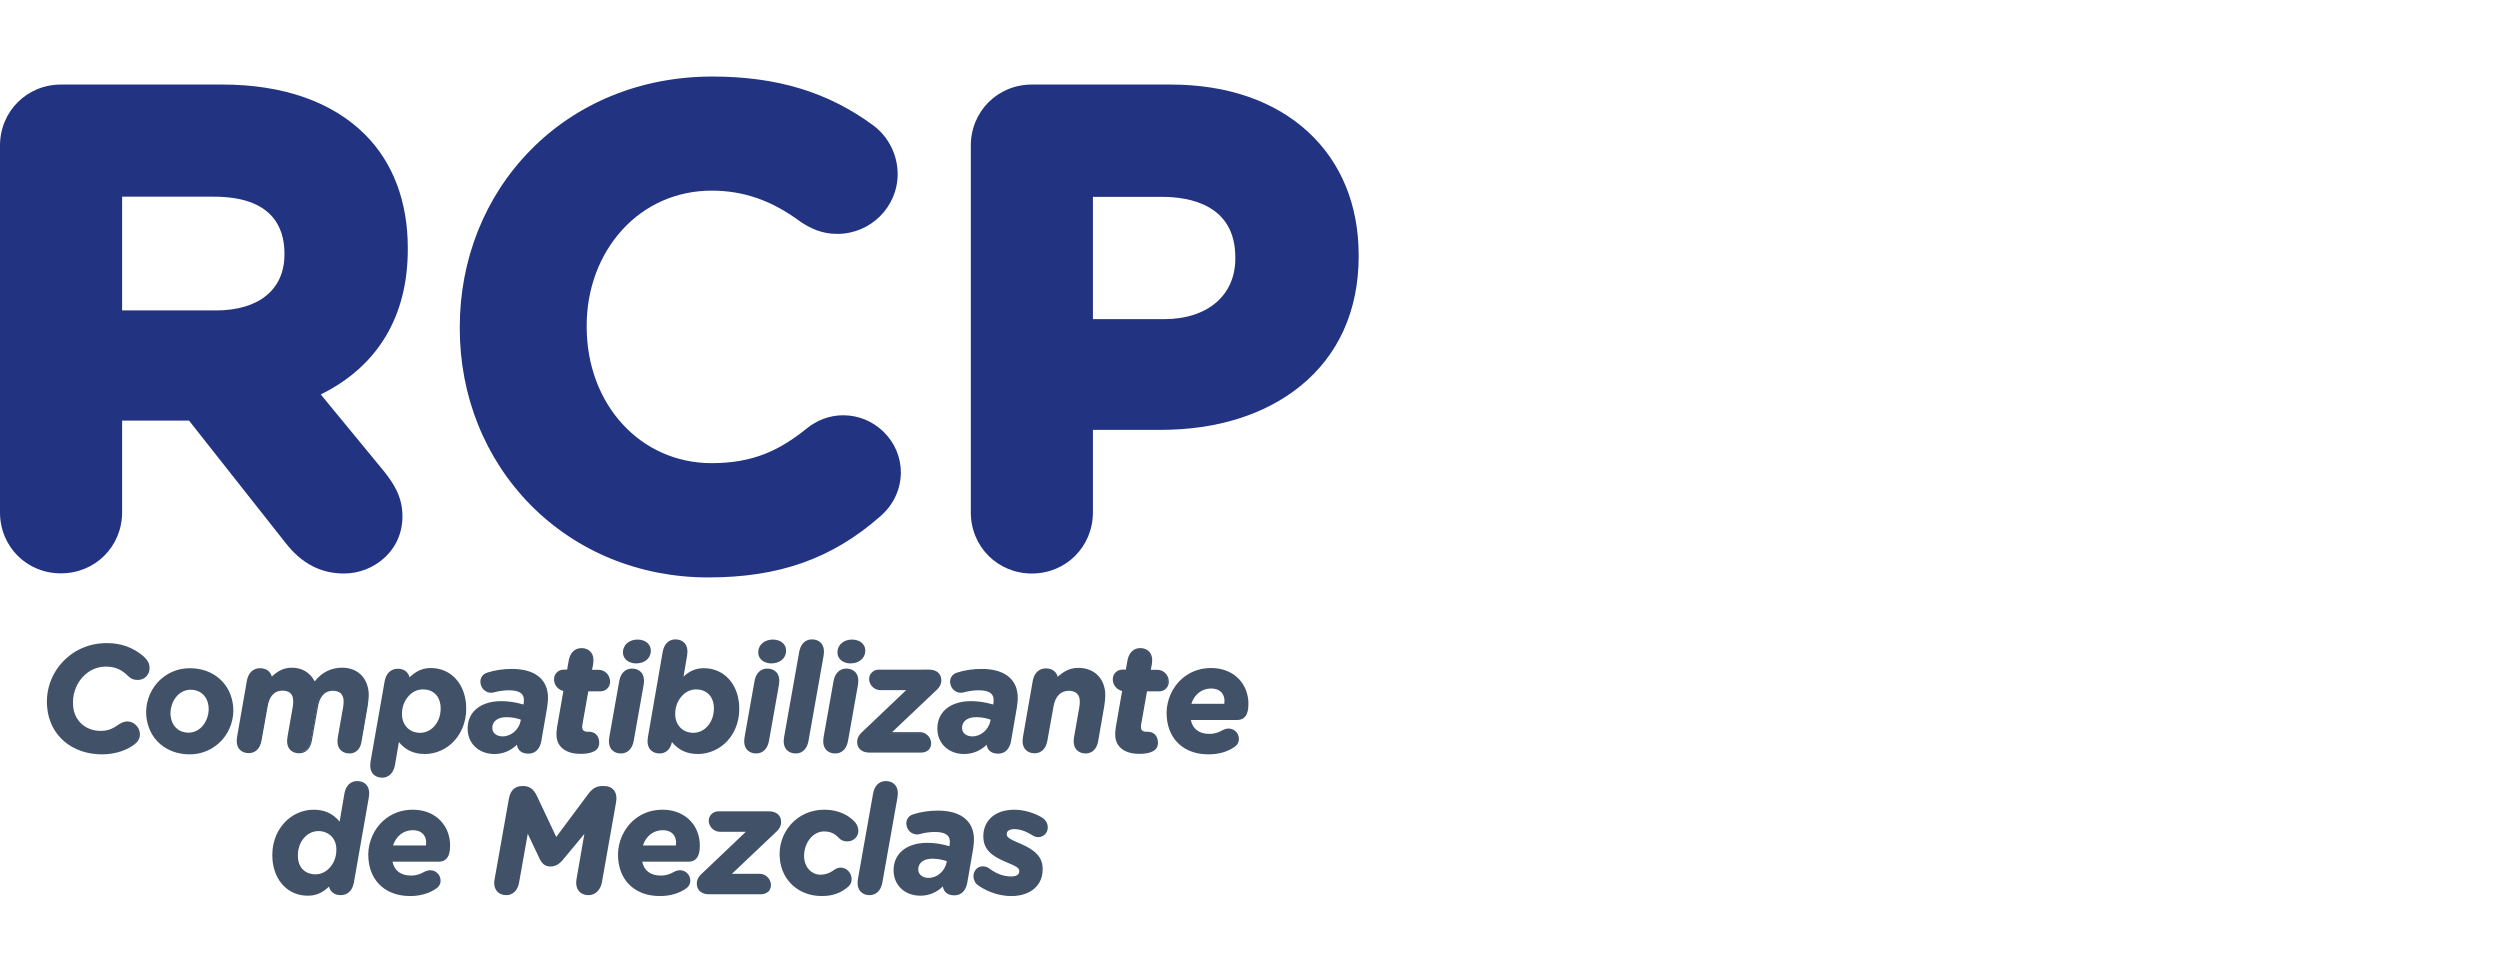 <svg xmlns="http://www.w3.org/2000/svg" xmlns:xlink="http://www.w3.org/1999/xlink" x="0px" y="0px" viewBox="0 0 1404.5 546.4" style="enable-background:new 0 0 1404.5 546.4;" xml:space="preserve"> <style type="text/css"> .st0{fill:none;} .st1{display:none;} .st2{display:inline;} .st3{fill:#279F38;} .st4{fill:#941444;} .st5{fill:#F9BB00;} .st6{fill:#00908E;} .st7{fill:#752E87;} .st8{fill:#E5214A;} .st9{fill:#415168;} .st10{fill:#213381;} </style> <g id="Capa_8"> <rect class="st0" width="1404.5" height="546.4"></rect> </g> <g id="HARRIER" class="st1"> <g class="st2"> <path class="st3" d="M327.6,337.2v108c0,4.4,3.5,7.9,7.9,7.9h22.2c4.4,0,7.9-3.5,7.9-7.9v-108c0-4.4-3.5-7.9-7.9-7.9h-22.2 C331.2,329.2,327.6,332.8,327.6,337.2z"></path> <path class="st3" d="M197.3,337.2v108c0,4.4,3.5,7.9,7.9,7.9H221c4.4,0,7.9-3.5,7.9-7.9v-108c0-4.4-3.5-7.9-7.9-7.9h-15.8 C200.9,329.2,197.3,332.8,197.3,337.2z"></path> <path class="st3" d="M262.8,337.2v108c0,4.4,3.5,7.9,7.9,7.9H289c4.4,0,7.9-3.5,7.9-7.9v-108c0-4.4-3.5-7.9-7.9-7.9h-18.2 C266.4,329.2,262.8,332.8,262.8,337.2z"></path> <path class="st3" d="M5,337.2v108c0,4.4,3.5,7.9,7.9,7.9h0c4.4,0,7.9-3.5,7.9-7.9v-108c0-4.4-3.5-7.9-7.9-7.9h0 C8.6,329.2,5,332.8,5,337.2z"></path> <path class="st3" d="M68.6,337.2v108c0,4.4,3.5,7.9,7.9,7.9h6.3c4.4,0,7.9-3.5,7.9-7.9v-108c0-4.4-3.5-7.9-7.9-7.9h-6.3 C72.2,329.2,68.6,332.8,68.6,337.2z"></path> <path class="st3" d="M132.2,337.2v108c0,4.4,3.5,7.9,7.9,7.9h12.6c4.4,0,7.9-3.5,7.9-7.9v-108c0-4.4-3.5-7.9-7.9-7.9h-12.6 C135.7,329.2,132.2,332.8,132.2,337.2z"></path> <path class="st3" d="M457.9,337.2v108c0,4.4,3.5,7.9,7.9,7.9h28.5c4.4,0,7.9-3.5,7.9-7.9v-108c0-4.4-3.5-7.9-7.9-7.9h-28.5 C461.4,329.2,457.9,332.8,457.9,337.2z"></path> <path class="st3" d="M392.8,337.2v108c0,4.4,3.5,7.9,7.9,7.9H426c4.4,0,7.9-3.5,7.9-7.9v-108c0-4.4-3.5-7.9-7.9-7.9h-25.3 C396.3,329.2,392.8,332.8,392.8,337.2z"></path> <g> <path class="st3" d="M136.4,94.7c-13.6,0-24.2,10.6-24.2,24.2v48.3H48.4v-48.3c0-13.6-10.6-24.2-24.2-24.2 C10.6,94.7,0,105.3,0,118.8v143C0,275.4,10.6,286,24.2,286c13.6,0,24.2-10.6,24.2-24.2v-49.4h63.9v49.4 c0,13.6,10.6,24.2,24.2,24.2c13.6,0,24.2-10.6,24.2-24.2v-143C160.6,105.3,150,94.7,136.4,94.7z"></path> <path class="st3" d="M303.9,111.6c-5.3-11.8-14.8-18.3-26.9-18.3h-2.3c-12.2,0-21.9,6.5-27.1,18.3l-62.5,141.2 c-1.3,2.9-2.7,6.5-2.7,10.3c0,12.8,9.9,22.9,22.6,22.9c9.9,0,18.2-5.6,22.3-15l11.4-26.8h73l10.9,25.5 c4.6,10.5,12.8,16.3,23,16.3c13,0,23.2-10.3,23.2-23.4c0-3-0.8-6.1-2.4-9.7L303.9,111.6z M293.4,200.5h-36.3l18.2-43.2 L293.4,200.5z"></path> <path class="st3" d="M549.5,159.8c0-18-5.8-33.2-16.7-44.1c-12.7-12.8-31.9-19.5-55.4-19.5h-62.3c-13.6,0-24.2,10.6-24.2,24.2 v141.4c0,13.6,10.6,24.2,24.2,24.2s24.2-10.6,24.2-24.2v-34.7h24.9l37.1,47c6.3,8,13.8,12,23,12c11.4,0,23.2-8.5,23.2-22.6 c0-7.9-3.6-13.2-7.4-17.9l-23.7-28.8C538,205.6,549.5,186.2,549.5,159.8z M500.6,162.4c0,13.1-9.6,20.9-25.8,20.9h-35.5v-42.6 h34.7C486.2,140.7,500.6,144.4,500.6,162.4z"></path> <path class="st3" d="M734.7,159.8c0-18-5.8-33.2-16.7-44.1c-12.8-12.8-31.9-19.5-55.4-19.5h-62.3c-13.6,0-24.2,10.6-24.2,24.2 v141.4c0,13.6,10.6,24.2,24.2,24.2s24.2-10.6,24.2-24.2v-34.7h24.9l37.1,47c6.3,8,13.8,12,23,12c11.4,0,23.2-8.5,23.2-22.6 c0-7.9-3.6-13.2-7.4-17.9l-23.7-28.8C723.3,205.6,734.7,186.2,734.7,159.8z M685.8,162.4c0,13.1-9.6,20.9-25.8,20.9h-35.5v-42.6 h34.7C671.4,140.7,685.8,144.4,685.8,162.4z"></path> <path class="st3" d="M787.4,94.7c-13.6,0-24.2,10.6-24.2,24.2v143c0,13.6,10.6,24.2,24.2,24.2s24.2-10.6,24.2-24.2v-143 C811.6,105.3,800.9,94.7,787.4,94.7z"></path> <path class="st3" d="M972.4,240.4h-76.8v-28.8h64c12.2,0,22.1-9.8,22.1-21.9c0-12.2-9.9-22.1-22.1-22.1h-64v-27.5h75.5 c12.2,0,22.1-9.8,22.1-21.9c0-12.2-9.9-22.1-22.1-22.1h-99.4c-13.6,0-24.2,10.6-24.2,24.2v139.9c0,13.6,10.6,24.2,24.2,24.2 h100.7c12.2,0,22.1-9.8,22.1-21.9C994.5,250.4,984.6,240.4,972.4,240.4z"></path> <path class="st3" d="M1144.5,216.6c21.8-11,33.2-30.3,33.2-56.7c0-18-5.8-33.2-16.7-44.1c-12.7-12.8-31.9-19.5-55.4-19.5h-62.3 c-13.6,0-24.2,10.6-24.2,24.2v141.4c0,13.6,10.6,24.2,24.2,24.2s24.2-10.6,24.2-24.2v-34.7h24.9l37.1,47c6.3,8,13.8,12,23,12 c11.4,0,23.2-8.5,23.2-22.6c0-7.9-3.6-13.2-7.4-17.9L1144.5,216.6z M1128.8,162.4c0,13.1-9.6,20.9-25.8,20.9h-35.5v-42.6h34.7 C1114.3,140.7,1128.8,144.4,1128.8,162.4z"></path> </g> <g> <path class="st3" d="M1015.7,398.3h-15.9l-2.2,11.5h16.4c9,0,9.8-4.3,10.1-5.7C1024.3,402.6,1025.2,398.3,1015.7,398.3z"></path> <path class="st3" d="M1018.4,371.3h-13.3l-2.1,10.9h12.3c9.2,0,10-4.1,10.3-5.5C1026.4,372.2,1022.1,371.3,1018.4,371.3z"></path> <path class="st3" d="M1125.4,329.2H531.3c-4.4,0-7.9,3.5-7.9,7.9v108c0,4.4,3.5,7.9,7.9,7.9h594.1c34.2,0,61.9-27.7,61.9-61.9v0 C1187.3,356.9,1159.6,329.2,1125.4,329.2z M1044.8,374c-1.2,6.3-4.5,11.1-10,14.7c6.9,3.7,9.2,9.1,7.7,17.2 c-2.5,13.1-14.4,20.8-31.9,20.8h-25.4c-5.3,0-8.7-4.1-7.6-9.3l10.4-53.5c1-5.2,6-9.3,11.3-9.3h24.6c8.4,0,14.6,2.3,18.2,6.6 C1044.9,364.6,1045.9,368.8,1044.8,374z M1072.6,388.7l-5.7,29.3c-1,5.1-6,9.2-11.2,9.2c-5.2,0-8.5-4.1-7.6-9.2l5.7-29.3 c1-5.1,6-9.2,11.2-9.2C1070.2,379.5,1073.6,383.6,1072.6,388.7z M1066.2,373.6c-5.9,0-9.5-3.7-8.5-8.8l0-0.2 c1-5.1,5.9-8.7,12-8.7c6,0,9.5,3.6,8.5,8.7C1077.2,369.9,1072.2,373.6,1066.2,373.6z M1139.9,398.5 c-3.2,16.5-19.2,29.3-36.4,29.3c-17.1,0-28-12.7-24.9-28.9l0-0.2c3.2-16.3,19.2-29.1,36.4-29.1 C1132.2,369.6,1143.1,382.3,1139.9,398.5z"></path> <path class="st3" d="M1111.7,386c-8.2,0-13.3,6.5-14.4,12.5c-1.4,7.4,2.7,12.9,9.7,12.9c8.2,0,13.3-6.5,14.4-12.5l0-0.2 C1122.8,391.4,1118.6,386,1111.7,386z"></path> </g> </g> </g> <g id="FULL_CONTROL" class="st1"> <g class="st2"> <path class="st4" d="M337,433.6v108c0,4.4,3.5,7.9,7.9,7.9h22.2c4.4,0,7.9-3.5,7.9-7.9v-108c0-4.4-3.5-7.9-7.9-7.9h-22.2 C340.6,425.7,337,429.3,337,433.6z"></path> <path class="st4" d="M206.7,433.6v108c0,4.4,3.5,7.9,7.9,7.9h15.8c4.4,0,7.9-3.5,7.9-7.9v-108c0-4.4-3.5-7.9-7.9-7.9h-15.8 C210.3,425.7,206.7,429.3,206.7,433.6z"></path> <path class="st4" d="M272.3,433.6v108c0,4.4,3.5,7.9,7.9,7.9h18.2c4.4,0,7.9-3.5,7.9-7.9v-108c0-4.4-3.5-7.9-7.9-7.9h-18.2 C275.8,425.7,272.3,429.3,272.3,433.6z"></path> <path class="st4" d="M14.5,433.6v108c0,4.4,3.5,7.9,7.9,7.9h0c4.4,0,7.9-3.5,7.9-7.9v-108c0-4.4-3.5-7.9-7.9-7.9h0 C18,425.7,14.5,429.3,14.5,433.6z"></path> <path class="st4" d="M78.1,433.6v108c0,4.4,3.5,7.9,7.9,7.9h6.3c4.4,0,7.9-3.5,7.9-7.9v-108c0-4.4-3.5-7.9-7.9-7.9H86 C81.6,425.7,78.1,429.3,78.1,433.6z"></path> <path class="st4" d="M141.6,433.6v108c0,4.4,3.5,7.9,7.9,7.9h12.6c4.4,0,7.9-3.5,7.9-7.9v-108c0-4.4-3.5-7.9-7.9-7.9h-12.6 C145.2,425.7,141.6,429.3,141.6,433.6z"></path> <path class="st4" d="M467.3,433.6v108c0,4.4,3.5,7.9,7.9,7.9h28.5c4.4,0,7.9-3.5,7.9-7.9v-108c0-4.4-3.5-7.9-7.9-7.9h-28.5 C470.9,425.7,467.3,429.3,467.3,433.6z"></path> <path class="st4" d="M402.2,433.6v108c0,4.4,3.5,7.9,7.9,7.9h25.3c4.4,0,7.9-3.5,7.9-7.9v-108c0-4.4-3.5-7.9-7.9-7.9h-25.3 C405.7,425.7,402.2,429.3,402.2,433.6z"></path> <g> <path class="st4" d="M134.9,325c-4.9,0-9.7,1.8-13.5,4.9c-8.9,7.1-17.8,11.8-32.4,11.8c-24.3,0-42.6-20-42.6-47 c0-26.3,18.3-46.1,42.6-46.1c11,0,20.7,3.4,30.7,10.9c3.4,2.2,7.4,4.2,13.1,4.2c12.2,0,22.2-9.8,22.2-21.9c0-7-3.3-13.7-8.8-17.8 c-16-11.8-34.1-17.4-57-17.4c-50.9,0-89.2,38.1-89.2,89c0,49.4,38.6,88.1,87.8,88.1c25,0,43.7-6.6,60.7-21.5 c4.8-4.1,7.6-10,7.6-16.2C156.1,334.4,146.6,325,134.9,325z"></path> <path class="st4" d="M257.6,206.7c-51.1,0-91.1,38.9-91.1,89c0,50.2,38.9,88.1,90.6,88.1c51.1,0,91.1-38.9,91.1-89 C348.2,244.5,309.3,206.7,257.6,206.7z M257.2,248.7c25.5,0,44.7,20,44.7,46.5v0.5c0,26.3-19,46.1-44.2,46.1 c-25.5,0-44.7-20-44.7-47C213,268.5,232,248.7,257.2,248.7z"></path> <path class="st4" d="M502.2,208.1c-12.2,0-22.2,9.9-22.2,22.2v70.3l-60.8-79.8c-4.7-6-11-12.2-22.1-12.2h-3.7 c-12.6,0-22.4,9.8-22.4,22.4v129.2c0,12.2,9.9,22.2,22.2,22.2c12.2,0,22.2-9.9,22.2-22.2v-73.6l63.4,83.1 c4.7,6,11,12.2,22.1,12.2h1.2c12.6,0,22.4-9.8,22.4-22.4V230.2C524.3,218,514.4,208.1,502.2,208.1z"></path> <path class="st4" d="M666.7,209.4H562.3c-11.6,0-21,9.4-21,21c0,11.6,9.4,21,21,21h29.8v108.5c0,12.6,9.8,22.4,22.4,22.4 c12.6,0,22.4-9.8,22.4-22.4V251.4h29.8c11.6,0,21-9.4,21-21C687.7,218.9,678.3,209.4,666.7,209.4z"></path> <path class="st4" d="M849.2,267.6c0-16.4-5.3-30.3-15.2-40.3c-11.6-11.6-29.1-17.8-50.5-17.8H727c-12.6,0-22.4,9.8-22.4,22.4 v128.1c0,12.6,9.8,22.4,22.4,22.4c12.6,0,22.4-9.8,22.4-22.4v-31h21.8l33.4,42.3c5.8,7.4,12.7,11,21.2,11 c10.5,0,21.5-7.9,21.5-21c0-7.3-3.3-12.2-6.8-16.6l-21.1-25.6C838.9,309,849.2,291.4,849.2,267.6z M803.9,269.4v0.5 c0,11.5-8.5,18.4-22.9,18.4h-31.7v-37.6h31C791.1,250.8,803.9,254,803.9,269.4z"></path> <path class="st4" d="M956.2,206.7c-51.1,0-91.1,38.9-91.1,89c0,50.2,39,88.1,90.6,88.1c51.1,0,91.1-38.9,91.1-89 C1046.8,244.5,1007.9,206.7,956.2,206.7z M955.8,248.7c25.5,0,44.7,20,44.7,46.5v0.5c0,26.3-19,46.1-44.2,46.1 c-25.5,0-44.7-20-44.7-47C911.6,268.5,930.6,248.7,955.8,248.7z"></path> <path class="st4" d="M1175.9,339.4h-61.6V230.4c0-12.6-9.8-22.4-22.4-22.4c-12.6,0-22.4,9.8-22.4,22.4v128.1 c0,12.6,9.8,22.4,22.4,22.4h84c11.5,0,20.8-9.3,20.8-20.8C1196.7,348.7,1187.4,339.4,1175.9,339.4z"></path> </g> <g> <path class="st4" d="M120.5-1.7H29.6C17-1.7,7.2,8.1,7.2,20.7v128.1c0,12.6,9.8,22.4,22.4,22.4c12.6,0,22.4-9.8,22.4-22.4v-41.9 h58.1c11.6,0,20.8-9.1,20.8-20.8c0-11.6-9.1-20.8-20.8-20.8H52V39.8h68.6c11.5,0,20.8-9.3,20.8-20.8S132-1.7,120.5-1.7z"></path> <path class="st4" d="M285-3.1c-12.6,0-22.4,9.8-22.4,22.4v76.6c0,22.5-10.5,34.5-30.5,34.5c-25.2,0-30.5-19.4-30.5-35.6V19.3 c0-12.6-9.8-22.4-22.4-22.4c-12.6,0-22.4,9.8-22.4,22.4v76.3c0,48.7,27.3,76.7,74.8,76.7c48.1,0,75.8-28.4,75.8-77.8V19.3 C307.4,6.7,297.6-3.1,285-3.1z"></path> <path class="st4" d="M441.2,128.2h-61.6V19.3c0-12.6-9.8-22.4-22.4-22.4s-22.4,9.8-22.4,22.4v128.1c0,12.6,9.8,22.4,22.4,22.4h84 c11.5,0,20.8-9.3,20.8-20.8C461.9,137.5,452.6,128.2,441.2,128.2z"></path> <path class="st4" d="M584.8,128.2h-61.6V19.3c0-12.6-9.8-22.4-22.4-22.4c-12.6,0-22.4,9.8-22.4,22.4v128.1 c0,12.6,9.8,22.4,22.4,22.4h84c11.6,0,20.8-9.1,20.8-20.8S596.4,128.2,584.8,128.2z"></path> </g> <g> <path class="st4" d="M1121.1,482.5c-8.2,0-13.3,6.5-14.4,12.5c-1.4,7.4,2.7,12.9,9.7,12.9c8.2,0,13.3-6.5,14.4-12.5l0-0.2 C1132.2,487.9,1128,482.5,1121.1,482.5z"></path> <path class="st4" d="M1027.8,467.7h-13.3l-2.1,10.9h12.3c9.2,0,10-4.1,10.3-5.5C1035.8,468.7,1031.5,467.7,1027.8,467.7z"></path> <path class="st4" d="M1134.8,425.7H540.7c-4.4,0-7.9,3.5-7.9,7.9v108c0,4.4,3.5,7.9,7.9,7.9h594.1c34.2,0,61.9-27.7,61.9-61.9v0 C1196.7,453.4,1169,425.7,1134.8,425.7z M1054.3,470.5c-1.2,6.3-4.5,11.1-10,14.7c6.9,3.7,9.2,9.1,7.7,17.2 c-2.5,13.1-14.4,20.8-31.9,20.8h-25.4c-5.3,0-8.7-4.1-7.6-9.3l10.4-53.5c1-5.2,6-9.3,11.3-9.3h24.6c8.4,0,14.6,2.3,18.2,6.6 C1054.4,461.1,1055.3,465.3,1054.3,470.5z M1082.1,485.2l-5.7,29.3c-1,5.1-6,9.2-11.2,9.2s-8.5-4.1-7.6-9.2l5.7-29.3 c1-5.1,6-9.2,11.2-9.2C1079.7,476,1083.1,480.1,1082.1,485.2z M1075.7,470.1c-5.9,0-9.5-3.7-8.5-8.8l0-0.2c1-5.1,5.9-8.7,12-8.7 c6,0,9.5,3.6,8.5,8.7C1086.6,466.3,1081.6,470.1,1075.7,470.1z M1149.3,495c-3.2,16.5-19.2,29.3-36.4,29.3 c-17.1,0-28-12.7-24.9-28.9l0-0.2c3.2-16.3,19.2-29.1,36.4-29.1C1141.6,466,1152.5,478.7,1149.3,495z"></path> <path class="st4" d="M1025.1,494.8h-15.9l-2.2,11.5h16.4c9,0,9.8-4.3,10.1-5.7C1033.8,499.1,1034.6,494.8,1025.1,494.8z"></path> </g> </g> </g> <g id="MAXIDROP" class="st1"> <g class="st2"> <path class="st5" d="M331.8,319.1v108c0,4.4,3.5,7.9,7.9,7.9h22.2c4.4,0,7.9-3.5,7.9-7.9v-108c0-4.4-3.5-7.9-7.9-7.9h-22.2 C335.4,311.1,331.8,314.7,331.8,319.1z"></path> <path class="st5" d="M201.5,319.1v108c0,4.4,3.5,7.9,7.9,7.9h15.8c4.4,0,7.9-3.5,7.9-7.9v-108c0-4.4-3.5-7.9-7.9-7.9h-15.8 C205.1,311.1,201.5,314.7,201.5,319.1z"></path> <path class="st5" d="M267,319.1v108c0,4.4,3.5,7.9,7.9,7.9h18.2c4.4,0,7.9-3.5,7.9-7.9v-108c0-4.4-3.5-7.9-7.9-7.9H275 C270.6,311.1,267,314.7,267,319.1z"></path> <path class="st5" d="M9.2,319.1v108c0,4.4,3.5,7.9,7.9,7.9h0c4.4,0,7.9-3.5,7.9-7.9v-108c0-4.4-3.5-7.9-7.9-7.9h0 C12.8,311.1,9.2,314.7,9.2,319.1z"></path> <path class="st5" d="M72.8,319.1v108c0,4.4,3.5,7.9,7.9,7.9H87c4.4,0,7.9-3.5,7.9-7.9v-108c0-4.4-3.5-7.9-7.9-7.9h-6.3 C76.4,311.1,72.8,314.7,72.8,319.1z"></path> <path class="st5" d="M136.4,319.1v108c0,4.4,3.5,7.9,7.9,7.9h12.6c4.4,0,7.9-3.5,7.9-7.9v-108c0-4.4-3.5-7.9-7.9-7.9h-12.6 C139.9,311.1,136.4,314.7,136.4,319.1z"></path> <path class="st5" d="M462.1,319.1v108c0,4.4,3.5,7.9,7.9,7.9h28.5c4.4,0,7.9-3.5,7.9-7.9v-108c0-4.4-3.5-7.9-7.9-7.9H470 C465.6,311.1,462.1,314.7,462.1,319.1z"></path> <path class="st5" d="M397,319.1v108c0,4.4,3.5,7.9,7.9,7.9h25.3c4.4,0,7.9-3.5,7.9-7.9v-108c0-4.4-3.5-7.9-7.9-7.9h-25.3 C400.5,311.1,397,314.7,397,319.1z"></path> <g> <path class="st5" d="M132.2,113.1h-3.5c-7.8,0-13.8,3.4-17.9,10.1l-34.6,56.2l-34.4-56c-4.1-6.7-10.5-10.3-18.1-10.3h-3.5 C8.9,113.1,0,122,0,133.3v114.5c0,11.1,8.7,19.8,19.8,19.8c11,0,20-8.9,20-19.8v-56.4L59,220.9c4.4,6.6,10.1,10,16.8,10 s12.4-3.4,16.8-10l19.5-30.1v56.6c0,11.2,9,20.2,20,20.2c11.3,0,20.2-8.9,20.2-20.2v-114C152.4,122,143.6,113.1,132.2,113.1z"></path> <path class="st5" d="M267.1,126.8c-4.4-9.8-12.3-15.1-22.3-15.1H243c-10,0-18.2,5.5-22.5,15.1l-50,113c-1.1,2.4-2.2,5.3-2.2,8.6 c0,10.8,8.3,19.2,19,19.2c8.3,0,15.2-4.7,18.6-12.5l8.9-20.9H272l8.5,19.9c3.8,8.7,10.7,13.5,19.2,13.5 c10.9,0,19.4-8.6,19.4-19.6c0-2.5-0.6-5.1-2-8.2L267.1,126.8z M256.6,197.4h-26.4l13.2-31.5L256.6,197.4z"></path> <path class="st5" d="M418.9,188.5l34.3-42c3.9-5,5.7-9.5,5.7-14.9c0-11.7-9.8-19-18.8-19c-9.5,0-14.7,5-18.9,10.4l-27.6,36.3 l-27.9-37.2c-3.6-4.7-8.5-9.5-18.1-9.5c-11.4,0-20,8.6-20,20c0,4.8,2,9.8,5.7,14.5l34.2,41.7L331,233.7c0,0,0,0,0,0.1 c-3.9,5-5.7,9.5-5.7,14.9c0,11.7,9.8,19,18.8,19c9.5,0,14.7-5,18.9-10.3l29.7-38.7l30.1,39.5c3.6,4.7,8.5,9.5,18.1,9.5 c11.4,0,20-8.6,20-20c0-4.8-2-9.8-5.7-14.5L418.9,188.5z"></path> <path class="st5" d="M500.3,112.7c-11.3,0-20.2,8.9-20.2,20.2v114.5c0,11.3,8.9,20.2,20.2,20.2c11.3,0,20.2-8.9,20.2-20.2V132.9 C520.6,121.6,511.7,112.7,500.3,112.7z"></path> <path class="st5" d="M651.5,113.9h-40.2c-11.3,0-20.2,8.9-20.2,20.2v112c0,11.3,8.9,20.2,20.2,20.2h40.2 c46.8,0,80.7-32.1,80.7-76.6C732.2,145.8,698.3,113.9,651.5,113.9z M651.5,229h-20v-77.7h20c23.2,0,38.8,15.6,38.8,39.3 C690.3,213.6,674.7,229,651.5,229z"></path> <path class="st5" d="M880.1,165.7c0-14.6-4.7-27.1-13.6-36c-10.4-10.4-25.9-15.9-45-15.9h-49.8c-11.3,0-20.2,8.9-20.2,20.2v113.2 c0,11.3,8.9,20.2,20.2,20.2c11.3,0,20.2-8.9,20.2-20.2v-26.9h18.6l29.4,37.3c5.2,6.7,11.5,9.9,19.1,9.9c9.5,0,19.4-7.1,19.4-19 c0-6.6-3-11-6.1-14.9L854,211.4C871.1,202.4,880.1,186.8,880.1,165.7z M839.2,167.8c0,9.9-7.4,15.9-19.8,15.9h-27.6v-32.4h26.9 C832.4,151.3,839.2,156.7,839.2,167.8z"></path> <path class="st5" d="M974.3,111.5c-45.4,0-80.9,34.6-80.9,78.7v0.4c0,44.6,34.6,78.3,80.5,78.3c45.4,0,80.9-34.6,80.9-79.1 C1054.8,145.1,1020.2,111.5,974.3,111.5z M973.9,149.5c22.3,0,39.1,17.5,39.1,40.7v0.4c0,23-16.6,40.3-38.6,40.3 c-22.3,0-39.1-17.5-39.1-41.1C935.3,166.8,951.9,149.5,973.9,149.5z"></path> <path class="st5" d="M1137.2,113.9h-42.9c-11.3,0-20.2,8.9-20.2,20.2v113.2c0,11.3,8.9,20.2,20.2,20.2c11.3,0,20.2-8.9,20.2-20.2 v-24.1h19.6c38,0,62.5-21.5,62.5-55.3C1196.6,135.2,1173.2,113.9,1137.2,113.9z M1135.1,186.3h-20.6v-35h20 c9.7,0,21.2,3,21.2,17.7C1155.7,179.5,1147.6,186.3,1135.1,186.3z"></path> </g> <g> <path class="st5" d="M1022.6,353.2h-13.3l-2.1,10.9h12.3c9.2,0,10-4.1,10.3-5.5C1030.6,354.1,1026.3,353.2,1022.6,353.2z"></path> <path class="st5" d="M1115.9,367.9c-8.2,0-13.3,6.5-14.4,12.5c-1.4,7.4,2.7,12.9,9.7,12.9c8.2,0,13.3-6.5,14.4-12.5l0-0.2 C1127,373.3,1122.8,367.9,1115.9,367.9z"></path> <path class="st5" d="M1019.9,380.2H1004l-2.2,11.5h16.4c9,0,9.8-4.3,10.1-5.7C1028.6,384.5,1029.4,380.2,1019.9,380.2z"></path> <path class="st5" d="M1129.6,311.1H535.5c-4.4,0-7.9,3.5-7.9,7.9v108c0,4.4,3.5,7.9,7.9,7.9h594.1c34.2,0,61.9-27.7,61.9-61.9v0 C1191.5,338.8,1163.8,311.1,1129.6,311.1z M1049.1,355.9c-1.2,6.3-4.5,11.1-10,14.7c6.9,3.7,9.2,9.1,7.7,17.2 c-2.5,13.1-14.4,20.8-31.9,20.8h-25.4c-5.3,0-8.7-4.1-7.6-9.3l10.4-53.5c1-5.2,6-9.3,11.3-9.3h24.6c8.4,0,14.6,2.3,18.2,6.6 C1049.2,346.5,1050.1,350.7,1049.1,355.9z M1076.9,370.6l-5.7,29.3c-1,5.1-6,9.2-11.2,9.2s-8.5-4.1-7.6-9.2l5.7-29.3 c1-5.1,6-9.2,11.2-9.2S1077.8,365.5,1076.9,370.6z M1070.4,355.5c-5.9,0-9.5-3.7-8.5-8.8l0-0.2c1-5.1,5.9-8.7,12-8.7 s9.5,3.6,8.5,8.7C1081.4,351.8,1076.4,355.5,1070.4,355.5z M1144.1,380.4c-3.2,16.5-19.2,29.3-36.4,29.3 c-17.1,0-28-12.7-24.9-28.9l0-0.2c3.2-16.3,19.2-29.1,36.4-29.1C1136.4,351.5,1147.3,364.2,1144.1,380.4z"></path> </g> </g> </g> <g id="ANTIFOAM" class="st1"> <g class="st2"> <path class="st6" d="M329.4,321.7v108c0,4.4,3.5,7.9,7.9,7.9h22.2c4.4,0,7.9-3.5,7.9-7.9v-108c0-4.4-3.5-7.9-7.9-7.9h-22.2 C333,313.8,329.4,317.3,329.4,321.7z"></path> <path class="st6" d="M199.2,321.7v108c0,4.4,3.5,7.9,7.9,7.9h15.8c4.4,0,7.9-3.5,7.9-7.9v-108c0-4.4-3.5-7.9-7.9-7.9h-15.8 C202.7,313.8,199.2,317.3,199.2,321.7z"></path> <path class="st6" d="M264.7,321.7v108c0,4.4,3.5,7.9,7.9,7.9h18.2c4.4,0,7.9-3.5,7.9-7.9v-108c0-4.4-3.5-7.9-7.9-7.9h-18.2 C268.2,313.8,264.7,317.3,264.7,321.7z"></path> <path class="st6" d="M6.9,321.7v108c0,4.4,3.5,7.9,7.9,7.9h0c4.4,0,7.9-3.5,7.9-7.9v-108c0-4.4-3.5-7.9-7.9-7.9h0 C10.4,313.8,6.9,317.3,6.9,321.7z"></path> <path class="st6" d="M70.5,321.7v108c0,4.4,3.5,7.9,7.9,7.9h6.3c4.4,0,7.9-3.5,7.9-7.9v-108c0-4.4-3.5-7.9-7.9-7.9h-6.3 C74,313.8,70.5,317.3,70.5,321.7z"></path> <path class="st6" d="M134,321.7v108c0,4.4,3.5,7.9,7.9,7.9h12.6c4.4,0,7.9-3.5,7.9-7.9v-108c0-4.4-3.5-7.9-7.9-7.9h-12.6 C137.6,313.8,134,317.3,134,321.7z"></path> <path class="st6" d="M459.7,321.7v108c0,4.4,3.5,7.9,7.9,7.9h28.5c4.4,0,7.9-3.5,7.9-7.9v-108c0-4.4-3.5-7.9-7.9-7.9h-28.5 C463.3,313.8,459.7,317.3,459.7,321.7z"></path> <path class="st6" d="M1127.2,313.8H533.1c-4.4,0-7.9,3.5-7.9,7.9v108c0,4.4,3.5,7.9,7.9,7.9h594.1c34.2,0,61.9-27.7,61.9-61.9v0 C1189.1,341.5,1161.4,313.8,1127.2,313.8z"></path> <path class="st6" d="M394.6,321.7v108c0,4.4,3.5,7.9,7.9,7.9h25.3c4.4,0,7.9-3.5,7.9-7.9v-108c0-4.4-3.5-7.9-7.9-7.9h-25.3 C398.1,313.8,394.6,317.3,394.6,321.7z"></path> <g> <path class="st6" d="M102.2,124.6c-4.5-10.1-12.7-15.6-23-15.6h-1.9c-10.3,0-18.8,5.7-23.2,15.6l-51.8,117 c-1.1,2.5-2.3,5.5-2.3,8.8c0,11.1,8.6,19.8,19.6,19.8c8.5,0,15.7-4.8,19.2-12.9l9.2-21.7h59.5l8.8,20.7c3.9,9,11,13.9,19.8,13.9 c11.2,0,20-8.9,20-20.2c0-2.6-0.7-5.3-2.1-8.4L102.2,124.6z M91.6,197.8H63.9l13.9-33L91.6,197.8z"></path> <path class="st6" d="M293.4,110.1c-11.4,0-20.6,9.2-20.6,20.6v63.4l-55.1-72.3c-4.3-5.6-10.2-11.3-20.5-11.3h-3.4 c-11.7,0-20.8,9.2-20.8,20.8v118.3c0,11.4,9.2,20.6,20.6,20.6s20.6-9.2,20.6-20.6v-66.4l57.4,75.3c4.3,5.6,10.2,11.3,20.5,11.3 h1.1c11.7,0,20.8-9.1,20.8-20.8V130.7C314,119.3,304.8,110.1,293.4,110.1z"></path> <path class="st6" d="M444,111.4h-95.6c-10.8,0-19.6,8.8-19.6,19.6c0,10.8,8.8,19.6,19.6,19.6h27v99c0,11.7,9.1,20.8,20.8,20.8 c11.7,0,20.8-9.2,20.8-20.8v-99h27c10.8,0,19.6-8.8,19.6-19.6C463.6,120.1,454.8,111.4,444,111.4z"></path> <path class="st6" d="M500.8,110.1c-11.7,0-20.8,9.2-20.8,20.8v118.5c0,11.7,9.2,20.8,20.8,20.8c11.7,0,20.8-9.2,20.8-20.8V130.9 C521.6,119.2,512.5,110.1,500.8,110.1z"></path> <path class="st6" d="M654,111.4h-83.3c-11.7,0-20.8,9.2-20.8,20.8v117.3c0,11.7,9.2,20.8,20.8,20.8s20.8-9.2,20.8-20.8v-38h52.9 c10.7,0,19.3-8.7,19.3-19.3c0-10.7-8.7-19.3-19.3-19.3h-52.9V150H654c10.7,0,19.3-8.7,19.3-19.3C673.3,120,664.6,111.4,654,111.4 z"></path> <path class="st6" d="M766.4,108.8c-46.9,0-83.7,35.7-83.7,81.4v0.4c0,46.1,35.8,81,83.3,81c46.9,0,83.7-35.7,83.7-81.8 C849.6,143.6,813.8,108.8,766.4,108.8z M765.9,147.9c23.1,0,40.6,18.2,40.6,42.3v0.4c0,23.9-17.3,41.8-40.1,41.8 c-23.1,0-40.6-18.2-40.6-42.7C725.8,165.9,743,147.9,765.9,147.9z"></path> <path class="st6" d="M956.6,124.6c-4.5-10.1-12.7-15.6-23-15.6h-1.9c-10.3,0-18.8,5.7-23.2,15.6l-51.8,117 c-1.1,2.5-2.3,5.5-2.3,8.8c0,11.1,8.6,19.8,19.6,19.8c8.5,0,15.7-4.8,19.2-12.9l9.2-21.7h59.5l8.8,20.7c3.9,9,11,13.9,19.8,13.9 c11.2,0,20-8.9,20-20.2c0-2.6-0.7-5.3-2.1-8.4L956.6,124.6z M946,197.8h-27.7l13.9-33L946,197.8z"></path> <path class="st6" d="M1164.1,110.5h-3.6c-8,0-14.2,3.5-18.5,10.4l-35.9,58.4l-35.7-58.2c-4.2-6.9-10.8-10.6-18.7-10.6h-3.6 c-11.7,0-20.8,9.2-20.8,20.8v118.5c0,11.4,9,20.4,20.4,20.4c11.4,0,20.6-9.2,20.6-20.4v-58.8l20.1,30.9 c4.5,6.8,10.4,10.3,17.3,10.3c6.9,0,12.8-3.5,17.3-10.3l20.5-31.5v59c0,11.5,9.2,20.8,20.6,20.8c11.7,0,20.8-9.2,20.8-20.8V131.3 C1184.9,119.7,1175.8,110.5,1164.1,110.5z"></path> </g> </g> </g> <g id="SPRAYOFF" class="st1"> <g class="st2"> <path class="st7" d="M332.2,323.7v108c0,4.4,3.5,7.9,7.9,7.9h22.2c4.4,0,7.9-3.5,7.9-7.9v-108c0-4.4-3.5-7.9-7.9-7.9h-22.2 C335.7,315.8,332.2,319.3,332.2,323.7z"></path> <path class="st7" d="M201.9,323.7v108c0,4.4,3.5,7.9,7.9,7.9h15.8c4.4,0,7.9-3.5,7.9-7.9v-108c0-4.4-3.5-7.9-7.9-7.9h-15.8 C205.4,315.8,201.9,319.3,201.9,323.7z"></path> <path class="st7" d="M267.4,323.7v108c0,4.4,3.5,7.9,7.9,7.9h18.2c4.4,0,7.9-3.5,7.9-7.9v-108c0-4.4-3.5-7.9-7.9-7.9h-18.2 C271,315.8,267.4,319.3,267.4,323.7z"></path> <path class="st7" d="M9.6,323.7v108c0,4.4,3.5,7.9,7.9,7.9h0c4.4,0,7.9-3.5,7.9-7.9v-108c0-4.4-3.5-7.9-7.9-7.9h0 C13.2,315.8,9.6,319.3,9.6,323.7z"></path> <path class="st7" d="M73.2,323.7v108c0,4.4,3.5,7.9,7.9,7.9h6.3c4.4,0,7.9-3.5,7.9-7.9v-108c0-4.4-3.5-7.9-7.9-7.9h-6.3 C76.7,315.8,73.2,319.3,73.2,323.7z"></path> <path class="st7" d="M136.8,323.7v108c0,4.4,3.5,7.9,7.9,7.9h12.6c4.4,0,7.9-3.5,7.9-7.9v-108c0-4.4-3.5-7.9-7.9-7.9h-12.6 C140.3,315.8,136.8,319.3,136.8,323.7z"></path> <path class="st7" d="M462.5,323.7v108c0,4.4,3.5,7.9,7.9,7.9h28.5c4.4,0,7.9-3.5,7.9-7.9v-108c0-4.4-3.5-7.9-7.9-7.9h-28.5 C466,315.8,462.5,319.3,462.5,323.7z"></path> <path class="st7" d="M1129.9,315.8H535.8c-4.4,0-7.9,3.5-7.9,7.9v108c0,4.4,3.5,7.9,7.9,7.9h594.1c34.2,0,61.9-27.7,61.9-61.9v0 C1191.8,343.5,1164.1,315.8,1129.9,315.8z"></path> <path class="st7" d="M397.3,323.7v108c0,4.4,3.5,7.9,7.9,7.9h25.3c4.4,0,7.9-3.5,7.9-7.9v-108c0-4.4-3.5-7.9-7.9-7.9h-25.3 C400.9,315.8,397.3,319.3,397.3,323.7z"></path> <g> <path class="st7" d="M76.9,170.7c-27-6.9-29.4-9.6-29.4-16c0-5.3,5.9-8.7,15-8.7s18.5,3,29.7,9.6c3.5,2.1,7,3,10.8,3 c11.4,0,20.2-8.8,20.2-20c0-8.5-5-14.5-9.5-17.1c-14.8-9.4-31.9-14.2-50.8-14.2C28.8,107.3,5,128,5,158.2 c0,34.4,24.4,43.5,53.9,51c25.3,6.5,27.2,10.1,27.2,15.4c0,9.1-13.3,9.8-17.4,9.8c-12.7,0-24.5-4.2-36.3-12.9 c-3.7-2.6-7.7-3.9-12.2-3.9c-11.4,0-20.2,8.8-20.2,20c0,6.5,3.2,12.8,8.2,16.4c17.2,12.3,38.5,19.1,59.9,19.1 c36.8,0,60.5-20.3,60.5-52.2C128.6,188.7,103.7,177.7,76.9,170.7z"></path> <path class="st7" d="M215.4,109.5h-45.5c-12,0-21.3,9.4-21.3,21.3v120.1c0,12,9.4,21.3,21.3,21.3c12,0,21.3-9.4,21.3-21.3v-25.7 h20.9c40.2,0,66.2-22.8,66.2-58.5C278.3,131.9,253.6,109.5,215.4,109.5z M213.2,186.3h-22v-37.4h21.3c10.3,0,22.6,3.2,22.6,18.9 C235.2,179,226.6,186.3,213.2,186.3z"></path> <path class="st7" d="M430.2,164.3c0-15.5-5-28.6-14.4-38c-11-11-27.4-16.8-47.6-16.8h-52.9c-12,0-21.3,9.4-21.3,21.3v120.1 c0,12,9.4,21.3,21.3,21.3c12,0,21.3-9.4,21.3-21.3v-28.7h20l31.2,39.6c5.5,7,12.1,10.5,20.1,10.5c10.1,0,20.5-7.5,20.5-20 c0-6.9-3.2-11.6-6.5-15.8l-19.5-23.7C420.6,203.2,430.2,186.7,430.2,164.3z M387.1,166.5c0,10.6-7.9,17-21.1,17h-29.4v-34.6h28.7 C375.3,148.9,387.1,151.8,387.1,166.5z"></path> <path class="st7" d="M545.6,123c-4.6-10.3-13-16-23.5-16h-2c-10.6,0-19.2,5.8-23.8,16l-53.1,119.9c-1.2,2.6-2.4,5.7-2.4,9 c0,11.4,8.8,20.2,20,20.2c8.7,0,16.1-4.9,19.7-13.2l9.5-22.2h61l9.1,21.2c4,9.2,11.2,14.3,20.3,14.3c11.5,0,20.5-9.1,20.5-20.7 c0-2.7-0.7-5.4-2.1-8.6L545.6,123z M534.7,198h-28.4l14.2-33.8L534.7,198z"></path> <path class="st7" d="M716.7,107.9c-7.9,0-14.4,3.9-19.9,12L663,168.3l-33.2-47.9c-3.6-5.3-9.5-12.2-20.3-12.2 c-11.8,0-21.3,9.3-21.3,20.7c0,5.2,1.7,10.1,5,14.7l48.3,65.6v41.8c0,12,9.4,21.3,21.3,21.3c12,0,21.3-9.4,21.3-21.3v-42.4 l48.3-65.2c3.5-4.8,5.2-9.7,5.2-14.4C737.6,116.5,729,107.9,716.7,107.9z"></path> <path class="st7" d="M822.7,106.9c-48.1,0-85.7,36.6-85.7,83.3v0.4c0,47.3,36.7,82.9,85.3,82.9c48.1,0,85.7-36.6,85.7-83.8 C908,142.5,871.3,106.9,822.7,106.9z M822.3,146.9c23.7,0,41.5,18.6,41.5,43.3v0.4c0,24.4-17.7,42.9-41.1,42.9 c-23.7,0-41.5-18.6-41.5-43.7C781.2,165.3,798.8,146.9,822.3,146.9z"></path> <path class="st7" d="M1035.3,109.5H950c-12,0-21.3,9.4-21.3,21.3v120.1c0,12,9.4,21.3,21.3,21.3s21.3-9.4,21.3-21.3V212h54.2 c10.9,0,19.8-8.9,19.8-19.8c0-10.9-8.9-19.8-19.8-19.8h-54.2v-23.3h64c10.9,0,19.8-8.9,19.8-19.8 C1055.1,118.3,1046.2,109.5,1035.3,109.5z"></path> <path class="st7" d="M1178,149.1c10.9,0,19.8-8.9,19.8-19.8c0-11.1-8.7-19.8-19.8-19.8h-85.3c-12,0-21.3,9.4-21.3,21.3v120.1 c0,12,9.4,21.3,21.3,21.3c12,0,21.3-9.4,21.3-21.3V212h54.2c10.9,0,19.8-8.9,19.8-19.8c0-10.9-8.9-19.8-19.8-19.8h-54.2v-23.3 H1178z"></path> </g> </g> </g> <g id="MBM" class="st1"> <g class="st2"> <g> <path class="st8" d="M238.6,77.8h-6.3c-13.4,0-23.4,5.6-30.5,17.2l-65.1,105.8L72,95.4c-6.9-11.4-17.9-17.6-30.9-17.6h-6.3 c-19.2,0-34.3,15.1-34.3,34.3v208.3C0.5,339.3,15.2,354,34,354C52.8,354,68,339,68,320.5V209.4l39.4,60.8c7.6,11.5,17,17,28.5,17 c11.6,0,20.9-5.6,28.6-17.1l40.1-61.9v111.5c0,18.9,15.2,34.3,33.9,34.3c19.2,0,34.3-15.1,34.3-34.3V112.2 C272.9,92.9,257.8,77.8,238.6,77.8z"></path> <path class="st8" d="M515.2,208.6c18.8-13.6,28-31.8,28-55.4v-0.7c0-19.4-6.4-35.2-19.5-48.4c-16.2-16.2-41.2-24.8-72.3-24.8 h-92.6c-19.2,0-34.3,15.1-34.3,34.3v203.8c0,19.2,15.1,34.3,34.3,34.3h95.6c65.7,0,103.4-28.2,103.4-77.2v-0.7 C557.7,243,544.5,222.5,515.2,208.6z M474.9,162.9c0,5.5,0,22.1-35.9,22.1h-47.4v-44.1h51.2c14.7,0,32.1,3.7,32.1,21.3V162.9z M391.6,243.9h60.9c24.5,0,37,7.7,37,22.8v0.7c0,15.1-11.8,22.8-35.1,22.8h-62.7V243.9z"></path> <path class="st8" d="M832.1,77.8h-6.3c-13.4,0-23.4,5.6-30.5,17.2l-65.1,105.8L665.5,95.4c-6.9-11.4-17.9-17.6-30.9-17.6h-6.3 c-19.2,0-34.3,15.1-34.3,34.3v208.3c0,18.8,14.7,33.6,33.6,33.6c18.7,0,33.9-15.1,33.9-33.6V209.4l39.4,60.8 c7.6,11.5,17,17,28.5,17c11.6,0,20.9-5.6,28.6-17.1l40.2-61.9v111.5c0,18.9,15.2,34.3,33.9,34.3c19.2,0,34.3-15.1,34.3-34.3 V112.2C866.4,92.9,851.4,77.8,832.1,77.8z"></path> </g> <g> <path class="st9" d="M31.5,419c-9.7-2.6-11.6-3.8-11.1-7.1l0-0.2c0.4-2.8,3.4-4.6,7.6-4.6c3.7,0,7.3,1.2,11.4,3.8 c1.1,0.7,2.1,1,3.3,1c3.6,0,6.9-2.8,7.4-6.4c0.4-2.7-0.9-4.6-2.2-5.5c-4.9-3.5-11-5.2-17.9-5.2c-12.3,0-21.9,7.4-23.5,18l0,0.2 c-1.8,12.3,6.2,15.4,16.9,18.2c9.4,2.5,10.7,4.1,10.3,6.9l0,0.2c-0.5,3.1-3.7,5-8.6,5c-5.1,0-9.6-1.7-13.8-5.1 c-1.1-0.8-2.3-1.3-3.8-1.3c-3.6,0-6.9,2.8-7.4,6.4c-0.3,2.1,0.4,4.1,1.8,5.2c5.7,4.6,13.2,7.1,21.1,7.1 c13.5,0,22.9-7.1,24.6-18.5l0-0.2C49.2,426.1,42.3,422,31.5,419z"></path> <path class="st9" d="M95.2,408.8c-3.8,0-7.3,3.1-7.8,6.8l-2.8,19c-0.8,5.5-3.9,8.5-8.7,8.5c-4.7,0-6.7-3-5.9-8.5l2.8-19 c0.6-3.8-2-6.8-5.8-6.8c-3.8,0-7.3,3.1-7.8,6.8l-3.4,23c-1.6,10.7,3.3,17,13.1,17c6.2,0,10.3-3,13.5-6.3 c-0.1,3.3,2.4,5.9,5.9,5.9c3.8,0,7.3-3.1,7.8-6.8l4.9-32.9C101.5,411.9,98.9,408.8,95.2,408.8z"></path> <path class="st9" d="M139.3,408.5c-5.5,0-10.2,2.1-14.3,6.3c0.1-3.4-2.4-6-5.9-6c-3.8,0-7.3,3.1-7.8,6.8l-6.9,46.1 c-0.6,3.8,2,6.8,5.8,6.8c3.8,0,7.3-3.1,7.8-6.8l1.8-11.9c3.1,4,7.1,5.8,12.5,5.8c10,0,21.8-7.4,24.3-23.5l0-0.2 C158.8,416.6,149.6,408.5,139.3,408.5z M142.9,432l0,0.2c-1,6.8-6.1,11.8-12.1,11.8c-6,0-9.5-5-8.5-11.8l0-0.2 c1-6.8,6.1-11.8,12-11.8C140.2,420.2,143.9,425.3,142.9,432z"></path> <path class="st9" d="M188.7,408.5c-12.8,0-24,10.2-26,23.7l0,0.2c-2,13.6,6.5,23.5,20.2,23.5c6.2,0,11.7-1.9,16.6-5.5 c0.9-0.8,2.1-2.1,2.4-4.1c0.5-3.1-1.5-5.5-4.6-5.5c-1.5,0-2.5,0.4-3.5,1.1c-2.9,1.9-5.9,2.9-9.1,2.9c-5.3,0-8.5-2.7-9.1-7.7h24.3 c3.7,0,6.8-2.8,7.4-6.6C208.6,421.9,204.6,408.5,188.7,408.5z M194.5,428.1h-17.8c1.9-5.4,5.6-8.5,10.3-8.5 C191.6,419.6,194.4,422.8,194.5,428.1z"></path> <path class="st9" d="M240.8,408.8c-3,0-6.2,2.4-9,6.6c0.4-3.6-2.2-6.6-5.8-6.6c-3.8,0-7.3,3.1-7.8,6.8l-4.9,32.9 c-0.6,3.8,2,6.8,5.8,6.8c3.8,0,7.3-3.1,7.8-6.8l1.8-11.8c1.2-8.4,5.2-13.4,11.8-14.9c2.6-0.6,5.5-2.5,6.1-6.4 C247,411.4,244.8,408.8,240.8,408.8z"></path> <path class="st9" d="M280.3,395.7H264c-3.9,0-7.3,3-7.9,6.9l-6.7,45.3c-0.6,3.9,2,6.9,5.9,6.9h16.3c18.2,0,33.2-12.4,35.8-29.6 l0-0.2C309.8,408.1,298.4,395.7,280.3,395.7z M292.8,425.4c-1.5,10.1-9.3,16.8-19.5,16.8h-9.4l5.1-34h9.4c10.2,0,16,6.8,14.5,17 L292.8,425.4z"></path> <path class="st9" d="M339.1,408.5c-12.8,0-24,10.2-26,23.7l0,0.2c-2,13.6,6.5,23.5,20.2,23.5c6.2,0,11.7-1.9,16.6-5.5 c0.9-0.8,2.1-2.1,2.4-4.1c0.5-3.1-1.5-5.5-4.6-5.5c-1.3,0-2.3,0.3-3.5,1.1c-2.9,1.9-5.9,2.9-9.1,2.9c-5.3,0-8.5-2.7-9.1-7.7h24.3 c3.7,0,6.8-2.8,7.4-6.6C359,421.9,355.1,408.5,339.1,408.5z M345,428.1h-17.8c1.9-5.4,5.6-8.5,10.3-8.5 C342.1,419.6,344.9,422.8,345,428.1z"></path> <path class="st9" d="M386.7,426.9l-1.3-0.5c-3.7-1.3-6.9-2.5-6.7-4.4l0-0.2c0.2-1.6,2-2.6,4.5-2.6c2.4,0,5.6,1,9,2.8 c0.9,0.5,1.5,0.6,2.5,0.6c3.1,0,5.9-2.4,6.4-5.5c0.3-2.3-0.6-4.1-2.5-5.2c-4.2-2.3-8.9-3.5-13.5-3.5c-10,0-17.6,5.9-18.9,14.6 l0,0.2c-1.3,8.7,5.1,11.9,11.6,13.8c0.5,0.2,1.1,0.3,1.6,0.5c3.8,1.2,6.8,2.1,6.5,4.2l0,0.2c-0.3,2.3-3,2.8-5.2,2.8 c-3.6,0-7.5-1.4-11.2-3.9c-0.7-0.5-1.6-0.7-2.6-0.7c-3.1,0-5.8,2.4-6.3,5.5c-0.3,2,0.4,3.7,1.9,4.7c4.7,3.4,10.3,5.1,16.3,5.1 c11,0,18.3-5.6,19.7-14.9l0-0.2C399.8,431.5,391.3,428.5,386.7,426.9z"></path> <path class="st9" d="M431.6,408.5c-12.8,0-24,10.2-26,23.7l0,0.2c-2,13.6,6.5,23.5,20.2,23.5c6.2,0,11.7-1.9,16.6-5.5 c0.9-0.8,2.1-2.1,2.4-4.1c0.5-3.1-1.5-5.5-4.6-5.5c-1.3,0-2.3,0.3-3.5,1.1c-2.9,1.9-5.9,2.9-9.1,2.9c-5.3,0-8.5-2.7-9.1-7.7h24.3 c3.7,0,6.8-2.8,7.4-6.6C451.5,421.9,447.6,408.5,431.6,408.5z M437.5,428.1h-17.8c1.9-5.4,5.6-8.5,10.3-8.5 C434.6,419.6,437.4,422.8,437.5,428.1z"></path> <path class="st9" d="M488.3,408.5c-6.1,0-10.3,3-13.5,6.3c0.1-3.3-2.4-5.9-5.9-5.9c-3.8,0-7.3,3.1-7.8,6.8l-4.9,32.9 c-0.6,3.8,2,6.8,5.8,6.8c3.8,0,7.3-3.1,7.8-6.8l2.8-19c0.8-5.5,3.9-8.5,8.7-8.5c4.7,0,6.7,3,5.9,8.5l-2.8,19 c-0.6,3.8,2,6.8,5.8,6.8c3.8,0,7.3-3.1,7.8-6.8l3.4-23C502.9,414.8,498.1,408.5,488.3,408.5z"></path> <path class="st9" d="M552.7,408.8c-3.4,0-6.5,2.4-7.5,5.6c-2.5-3.1-6.2-6-13.1-6c-10.1,0-21.3,7.3-23.4,21.3l0,0.2 c-2.1,14,7,21.3,17.1,21.3c5.8,0,10.2-1.9,15-6.4l-0.1,0.8c-1.2,7.8-5.7,11.6-13.9,11.6c-4.3,0-8-0.8-11.7-2.6 c-0.7-0.3-1.4-0.5-2.2-0.5c-3.1,0-6,2.5-6.5,5.6c-0.4,2.4,0.8,4.4,3.1,5.4c5,2.1,10.1,3.1,16,3.1c9,0,15.7-2,20.4-6.1 c4.4-3.8,7.3-9.9,8.4-17.9l4.3-28.6C559.1,411.9,556.5,408.8,552.7,408.8z M531.1,439.7c-6.1,0-9.7-4-8.8-9.8l0-0.2 c0.8-5.7,5.8-9.8,11.7-9.8c6,0,9.8,4.1,8.9,9.8l0,0.2C542.1,435.6,537.1,439.7,531.1,439.7z"></path> <path class="st9" d="M591.5,408.8c-3,0-6.2,2.4-9,6.6c0.4-3.6-2.2-6.6-5.8-6.6c-3.8,0-7.3,3.1-7.8,6.8l-4.9,32.9 c-0.6,3.8,2,6.8,5.8,6.8c3.8,0,7.3-3.1,7.8-6.8l1.8-11.8c1.2-8.4,5.2-13.4,11.8-14.9c2.6-0.6,5.5-2.5,6.1-6.4 C597.7,411.4,595.5,408.8,591.5,408.8z"></path> <path class="st9" d="M621.3,408.8c-5.6,0-10.1,0.7-14.7,2.4c-2.4,0.8-4.2,3-4.5,5.4c-0.5,3.2,1.7,5.6,4.9,5.6 c0.7,0,1.2-0.1,2-0.4c2.8-0.8,5.6-1.2,8.7-1.2c5.9,0,8.6,2.6,7.9,7.6l0,0c-2.4-0.8-5.6-1.6-10.1-1.6c-11.7,0-19.2,5.4-20.6,14.7 l0,0.2c-1.3,8.4,4.2,14.1,13.7,14.1c5.4,0,9.9-1.6,13.8-5c0.2,2.4,2.2,4.7,5.8,4.7c3.7,0,7.1-2.9,7.6-6.6l3-20.3 c0.9-6.4,0-11.3-2.8-14.5C633,410.5,628.1,408.8,621.3,408.8z M613.8,445.9c-3.9,0-6.1-1.9-5.7-4.9l0-0.2 c0.5-3.6,3.8-5.6,9.1-5.6c2.7,0,5.3,0.5,7.3,1.5l-0.3,1.9C623.6,442.9,619.3,445.9,613.8,445.9z"></path> <path class="st9" d="M668.7,426.9l-1.3-0.5c-3.7-1.3-6.9-2.5-6.7-4.4l0-0.2c0.2-1.6,2-2.6,4.5-2.6c2.4,0,5.6,1,9,2.8 c0.9,0.5,1.5,0.6,2.5,0.6c3.1,0,5.9-2.4,6.4-5.5c0.3-2.3-0.6-4.1-2.5-5.2c-4.2-2.3-8.9-3.5-13.5-3.5c-10,0-17.6,5.9-18.9,14.6 l0,0.2c-1.3,8.7,5.1,11.9,11.6,13.8c0.5,0.2,1.1,0.3,1.6,0.5c3.8,1.2,6.8,2.1,6.5,4.2l0,0.2c-0.3,2.3-3,2.8-5.2,2.8 c-3.6,0-7.5-1.4-11.2-3.9c-0.7-0.5-1.6-0.7-2.6-0.7c-3.1,0-5.8,2.4-6.3,5.5c-0.3,2,0.4,3.7,1.9,4.7c4.7,3.4,10.3,5.1,16.3,5.1 c11,0,18.3-5.6,19.7-14.9l0-0.2C681.8,431.5,673.2,428.5,668.7,426.9z"></path> <path class="st9" d="M712.1,408.8c-5.6,0-10.1,0.7-14.7,2.4c-2.4,0.8-4.2,3-4.5,5.4c-0.5,3.2,1.7,5.6,4.9,5.6 c0.7,0,1.2-0.1,2-0.4c2.8-0.8,5.6-1.2,8.7-1.2c5.9,0,8.6,2.6,7.9,7.6l0,0c-2.4-0.8-5.6-1.6-10.1-1.6c-11.7,0-19.2,5.4-20.6,14.7 l0,0.2c-1.3,8.4,4.2,14.1,13.7,14.1c5.4,0,9.9-1.6,13.8-5c0.2,2.4,2.2,4.7,5.8,4.7c3.7,0,7.1-2.9,7.6-6.6l3-20.3 c0.9-6.4,0-11.3-2.8-14.5C723.8,410.5,718.9,408.8,712.1,408.8z M715.3,436.7l-0.3,1.9c-0.6,4.3-4.9,7.3-10.5,7.3 c-3.9,0-6.1-1.9-5.7-4.9l0-0.2c0.5-3.6,3.8-5.6,9.1-5.6C710.7,435.2,713.3,435.7,715.3,436.7z"></path> <path class="st9" d="M768.5,408.5c-6.1,0-10.3,3-13.5,6.3c0.1-3.3-2.4-5.9-5.9-5.9c-3.8,0-7.3,3.1-7.8,6.8l-4.9,32.9 c-0.6,3.8,2,6.8,5.8,6.8c3.8,0,7.3-3.1,7.8-6.8l2.8-19c0.8-5.5,3.9-8.5,8.7-8.5c4.7,0,6.7,3,5.9,8.5l-2.8,19 c-0.6,3.8,2,6.8,5.8,6.8c3.8,0,7.3-3.1,7.8-6.8l3.4-23C783.2,414.8,778.3,408.5,768.5,408.5z"></path> <path class="st9" d="M812.9,421.1c3.3,0,6.3-2.6,6.8-5.9c0.5-3.3-1.8-5.9-5-5.9h-5.1l0.8-5.1c0.6-3.8-2-6.8-5.8-6.8 c-3.8,0-7.3,3.1-7.8,6.8l-0.8,5.1c-3.2,0-6.2,2.7-6.7,5.9c-0.5,3.2,1.7,5.9,4.9,5.9l-3.1,20.6c-1.4,9.5,2.2,13.9,11.4,13.9 c2.9,0,5.2-0.4,7.6-1.3c2.2-0.8,4-2.9,4.3-5.2c0.5-3.2-1.7-5.7-4.9-5.7c-0.1,0-0.4,0-0.6,0c-0.3,0-0.7,0-0.9,0 c-2.5,0-3.4-1.1-3-3.8l2.8-18.5H812.9z"></path> <path class="st9" d="M866.2,430.4c1.3-8.5-2.7-21.9-18.7-21.9c-12.8,0-24,10.2-26,23.7l0,0.2c-2,13.6,6.5,23.5,20.2,23.5 c6.2,0,11.7-1.9,16.6-5.5c0.9-0.8,2.1-2.1,2.4-4.1c0.5-3.1-1.5-5.5-4.6-5.5c-1.5,0-2.5,0.4-3.5,1.1c-2.9,1.9-5.9,2.9-9.1,2.9 c-5.3,0-8.5-2.7-9.1-7.7h24.3C862.6,437,865.7,434.2,866.2,430.4z M835.6,428.1c1.9-5.4,5.6-8.5,10.3-8.5c4.6,0,7.4,3.1,7.5,8.5 H835.6z"></path> </g> </g> </g> <g id="RCP"> <g> <g> <g> <path class="st10" d="M5.6,81.8c0-16.1,12.7-28.7,28.7-28.7H125c33.2,0,59,9.3,76.2,26.5c14.6,14.6,22.4,35.1,22.4,59.7v0.7 c0,41.1-20.5,66.4-52.3,79.5l39.9,48.5c5.6,7.1,9.3,13.1,9.3,22c0,16.1-13.4,26.5-27.2,26.5c-13.1,0-21.7-6.3-28.4-14.9 l-56-70.9H63.1v57.1c0,16.1-12.7,28.7-28.7,28.7c-16.1,0-28.7-12.7-28.7-28.7V81.8z M121.3,180c28,0,44-14.9,44-37v-0.7 c0-24.6-17.2-37.3-45.2-37.3H63.1v75H121.3z"></path> <path class="st10" d="M193.3,322.2c-13.1,0-23.8-5.6-32.8-17.1l-54.3-68.8H68.6v51.5c0,19.2-15.1,34.3-34.3,34.3 C15.1,322.2,0,307.1,0,287.9V81.8c0-19.2,15.1-34.3,34.3-34.3H125c34,0,61.7,9.7,80.1,28.1c15.7,15.7,24,37.7,24,63.7v0.7 c0,37.8-16.9,65.8-48.9,81.6l35.3,42.9c0,0,0,0.1,0.1,0.1c5.5,7,10.5,14.3,10.5,25.5c0,9.1-3.6,17.4-10.3,23.4 C209.8,319,201.6,322.2,193.3,322.2z M63.1,225.2H109c1.7,0,3.3,0.8,4.4,2.1l56,70.9c6.9,8.9,14.3,12.8,24,12.8 c13.6,0,21.7-10.6,21.7-20.9c0-7-2.7-11.7-8.1-18.5L167,223.1c-1.1-1.4-1.5-3.2-1.1-4.9c0.4-1.7,1.6-3.1,3.3-3.8 c32.4-13.3,48.8-38.4,48.8-74.4v-0.7c0-22.9-7.2-42.2-20.8-55.8C181,67.3,156,58.7,125,58.7H34.3c-13,0-23.2,10.2-23.2,23.2 v206.1c0,13,10.2,23.2,23.2,23.2c13,0,23.2-10.2,23.2-23.2v-57.1C57.5,227.7,60,225.2,63.1,225.2z M121.3,185.6H63.1 c-3.1,0-5.6-2.5-5.6-5.6v-75c0-3.1,2.5-5.6,5.6-5.6h57.1c15.5,0,27.8,3.6,36.6,10.7c9.3,7.4,14.2,18.6,14.2,32.2v0.7 C170.9,168.9,151.4,185.6,121.3,185.6z M68.6,174.4h52.7c24.1,0,38.5-11.7,38.5-31.4v-0.7c0-14.5-6.9-31.8-39.6-31.8H68.6V174.4 z"></path> </g> <g> <path class="st10" d="M263.9,184.5v-0.7c0-74.3,56-135.1,136.3-135.1c39.2,0,65.7,10.5,87.4,26.5c6,4.5,11.2,12.7,11.2,22.8 c0,15.7-12.7,28-28.4,28c-7.8,0-13.1-3-17.2-5.6c-16.1-11.9-32.8-18.7-53.4-18.7c-44,0-75.8,36.6-75.8,81.4v0.7 c0,44.8,31,82.1,75.8,82.1c24.3,0,40.3-7.5,56.7-20.5c4.5-3.7,10.5-6.3,17.2-6.3c14.6,0,26.9,11.9,26.9,26.5 c0,9-4.5,16.1-9.7,20.5c-23.5,20.5-51.1,32.8-92.9,32.8C321,318.9,263.9,259.5,263.9,184.5z"></path> <path class="st10" d="M397.9,324.4c-38.5,0-73.9-14.5-99.8-40.7c-25.6-26-39.8-61.2-39.8-99.2v-0.7c0-38,14.1-73.3,39.6-99.3 C324.1,57.7,360.4,43,400.1,43c36.5,0,65.3,8.8,90.7,27.6c8.4,6.3,13.5,16.5,13.5,27.2c0,18.5-15.2,33.6-33.9,33.6 c-8.8,0-14.9-3.1-20.2-6.5c-0.1-0.1-0.2-0.1-0.3-0.2c-16.1-12-32-17.6-50.1-17.6c-19.5,0-37.3,7.8-50.3,22.1 c-12.8,14.1-19.9,33.2-19.9,53.7v0.7c0,43.6,30.2,76.6,70.2,76.6c24,0,38.7-7.7,53.2-19.3c5.9-4.9,13.2-7.6,20.7-7.6 c8.5,0,16.6,3.3,22.8,9.4c6.2,6.1,9.6,14.2,9.6,22.7c0,9.4-4.2,18.4-11.7,24.8C467.4,313.9,437.6,324.4,397.9,324.4z M400.1,54.2c-74.5,0-130.7,55.7-130.7,129.6v0.7c0,35,13,67.5,36.6,91.4c23.8,24.1,56.4,37.4,91.9,37.4 c36.8,0,64.4-9.7,89.3-31.5c2.9-2.5,7.8-7.9,7.8-16.3c0-11.3-9.8-20.9-21.3-20.9c-4.9,0-9.7,1.8-13.6,5.1c0,0-0.1,0.1-0.1,0.1 c-19.4,15.4-36.9,21.7-60.2,21.7c-22.9,0-43.8-9.3-58.8-26.1c-14.5-16.2-22.5-38.1-22.5-61.6V183c0-23.3,8.1-45.1,22.8-61.2 c15.1-16.6,35.9-25.7,58.5-25.7c20.5,0,38.5,6.2,56.5,19.6c3.7,2.4,7.9,4.6,14,4.6c12.8,0,22.8-9.9,22.8-22.4 c0-8.5-4.6-15.1-9-18.3C460.8,62.2,434.1,54.2,400.1,54.2z"></path> </g> <g> <path class="st10" d="M550.9,81.8c0-16.1,12.7-28.7,28.7-28.7h78c62.3,0,100,37,100,90.3v0.7c0,60.5-47,91.8-105.6,91.8h-43.7 v51.9c0,16.1-12.7,28.7-28.7,28.7c-16.1,0-28.7-12.7-28.7-28.7V81.8z M654,184.9c28.7,0,45.5-17.2,45.5-39.6v-0.7 c0-25.8-17.9-39.6-46.7-39.6h-44.4v79.9H654z"></path> <path class="st10" d="M579.7,322.2c-19.2,0-34.3-15.1-34.3-34.3V81.8c0-19.2,15.1-34.3,34.3-34.3h78c31.6,0,58.3,9.2,77.2,26.6 c18.6,17.2,28.4,41.1,28.4,69.3v0.7c0,30.3-11.4,55.6-32.9,72.9c-19.8,16-46.9,24.5-78.3,24.5H614v46.3 C614,307.1,598.9,322.2,579.7,322.2z M579.7,58.7c-13,0-23.2,10.2-23.2,23.2v206.1c0,13,10.2,23.2,23.2,23.2 c13,0,23.2-10.2,23.2-23.2V236c0-3.1,2.5-5.6,5.6-5.6h43.7c28.8,0,53.5-7.6,71.3-22c18.8-15.2,28.8-37.4,28.8-64.3v-0.7 c0-24.9-8.6-46.1-24.9-61.1c-16.8-15.5-40.8-23.7-69.6-23.7H579.7z M654,190.4h-45.5c-3.1,0-5.6-2.5-5.6-5.6V105 c0-3.1,2.5-5.6,5.6-5.6h44.4c32.7,0,52.2,16.9,52.2,45.1v0.7c0,12.7-4.9,24.2-13.8,32.3C682,186,669.1,190.4,654,190.4z M614,179.3h40c24.3,0,40-13.3,40-34v-0.7c0-29.6-25.7-34-41.1-34H614V179.3z"></path> </g> </g> <g> <g> <path class="st9" d="M57.4,423.2c-16.2,0-28.9-10-30.4-25.9c-1.7-18.9,12.9-35.5,32.9-35.5c8.8,0,15.1,2.9,20.3,7.3 c1.5,1.3,3,3.1,3.2,5.5c0.3,3.7-2.3,6.8-6.1,6.8c-1.9,0-3.4-0.5-4.8-1.9c-3.4-3.4-6.9-5.7-13.2-5.7c-10.9,0-20,10.3-18.8,23 c0.8,8.6,7.3,14.3,15.8,14.3c4.9,0,7.1-1.3,10.8-3.8c1.1-0.8,2.7-1.5,4.3-1.5c3.4,0,6.2,2.8,6.5,6.2c0.2,2.1-0.7,3.7-1.8,4.8 C72.1,420.7,65,423.2,57.4,423.2z"></path> <path class="st9" d="M57.4,423.8c-17,0-29.5-10.6-30.9-26.4c-0.9-9.3,2.2-18.5,8.5-25.3c6.4-7,15.2-10.8,25-10.8 c8.1,0,14.7,2.4,20.6,7.4c2.1,1.8,3.2,3.7,3.4,5.9c0.2,2-0.4,3.9-1.7,5.3c-1.2,1.4-3,2.1-4.9,2.1c-2.2,0-3.8-0.6-5.2-2 c-3.5-3.4-6.8-5.5-12.8-5.5c-4.9,0-9.5,2.1-13,5.9c-3.9,4.3-5.9,10.3-5.3,16.4c0.7,8.1,7,13.8,15.3,13.8c4.8,0,6.9-1.3,10.5-3.7 c1.1-0.7,2.8-1.6,4.6-1.6c3.6,0,6.7,2.9,7.1,6.7c0.2,2.6-1,4.3-2,5.3C72.2,421.3,64.9,423.8,57.4,423.8z M60,362.4 c-9.4,0-18,3.7-24.1,10.5c-6,6.6-9,15.5-8.2,24.5c1.4,15.2,13.4,25.4,29.8,25.4c7.2,0,14.2-2.4,18.4-6.2 c0.9-0.8,1.9-2.2,1.7-4.4c-0.3-3.2-2.9-5.7-5.9-5.7c-1.5,0-3,0.8-4,1.4c-3.7,2.5-6,3.9-11.2,3.9c-8.8,0-15.6-6.1-16.4-14.8 c-0.6-6.4,1.5-12.7,5.6-17.3c3.7-4.1,8.6-6.3,13.8-6.3c6.3,0,9.9,2.2,13.5,5.8c1.1,1.2,2.5,1.7,4.4,1.7c1.6,0,3.1-0.6,4.1-1.7 c1.1-1.2,1.6-2.7,1.4-4.4c-0.2-1.8-1.2-3.5-3-5.1C74.1,364.7,67.8,362.4,60,362.4z"></path> </g> <g> <path class="st9" d="M82.7,402.2c-1.2-13.6,9.3-26.3,23.9-26.3c13.5,0,22.7,8.9,23.8,21c1.2,13.6-9.3,26.3-23.9,26.3 C93.1,423.2,83.9,414.3,82.7,402.2z M117.8,397.3c-0.6-6.6-4.9-10.3-10.8-10.3c-7.9,0-12.3,8.5-11.7,14.9 c0.6,6.6,4.9,10.3,10.8,10.3C114,412.2,118.4,403.7,117.8,397.3z"></path> <path class="st9" d="M106.6,423.8c-13.4,0-23.2-8.7-24.4-21.5l0,0c-0.6-6.9,1.7-13.8,6.4-19c4.7-5.1,11.1-7.9,18-7.9 c13.4,0,23.2,8.7,24.4,21.5c0.6,6.9-1.7,13.8-6.4,19C119.9,421,113.5,423.8,106.6,423.8z M83.3,402.2 c1.1,12.3,10.5,20.5,23.3,20.5c6.6,0,12.7-2.7,17.2-7.6c4.5-4.9,6.7-11.5,6.1-18.1c-1.1-12.3-10.5-20.5-23.3-20.5 c-6.6,0-12.7,2.7-17.2,7.6C84.9,389,82.7,395.6,83.3,402.2L83.3,402.2z M106.1,412.8c-6.4,0-10.7-4.2-11.3-10.9 c-0.4-4.1,1.2-8.7,4-11.8c2.3-2.5,5.1-3.8,8.3-3.8c6.4,0,10.7,4.2,11.3,10.9l0,0c0.4,4.1-1.2,8.7-4,11.8 C112.2,411.5,109.3,412.8,106.1,412.8z M107,387.5c-2.8,0-5.4,1.2-7.5,3.4c-2.6,2.8-4,7.1-3.7,10.9c0.6,6.1,4.5,9.8,10.2,9.8 c2.8,0,5.4-1.2,7.5-3.4c2.6-2.8,4-7.1,3.7-10.9l0,0C116.7,391.3,112.8,387.5,107,387.5z"></path> </g> <g> <path class="st9" d="M165.2,397.3c0.2-1.3,0.3-3,0.2-4.1c-0.3-3.6-2.5-5.6-6.5-5.6c-5.1,0-7.9,3.6-8.8,9.1l-3.5,19.5 c-0.7,4.2-3.2,6.5-6.6,6.5c-4.3,0-6.9-3.1-6-8.5l5.5-31.5c0.7-4.2,3.2-6.5,6.9-6.5c3.7,0,6,2.4,6.2,5.3c3-2.9,6.4-5.6,11.5-5.6 c6.2,0,10.6,3.2,12.8,8.2c3.5-4.8,8.7-8.2,15.5-8.2c8.1,0,13.6,5,14.4,13.2c0.2,2.5-0.2,5.8-0.7,8.7l-3.2,18.4 c-0.7,4.2-3.2,6.5-6.6,6.5c-4.3,0-6.9-3.1-6-8.5l3-17c0.2-1.3,0.3-3,0.2-4.1c-0.3-3.6-2.5-5.6-6.5-5.6c-5.1,0-7.9,3.6-8.8,9.1 l-3.5,19.5c-0.7,4.2-3.2,6.5-6.6,6.5c-4.3,0-6.9-3.1-6-8.5L165.2,397.3z"></path> <path class="st9" d="M196.3,423.3c-2.2,0-4-0.8-5.2-2.2c-1.4-1.7-1.8-4.1-1.3-7l3-17c0.2-1.2,0.3-2.9,0.2-3.9 c-0.3-3.4-2.3-5.1-6-5.1c-5.6,0-7.6,4.7-8.3,8.6l-3.5,19.5c-0.8,4.4-3.4,7-7.2,7c-2.2,0-4-0.8-5.2-2.2c-1.4-1.7-1.8-4.1-1.3-7 l3-17c0.2-1.2,0.3-2.9,0.2-3.9c-0.3-3.4-2.3-5.1-6-5.1c-5.6,0-7.6,4.7-8.3,8.6l-3.5,19.5c-0.8,4.4-3.4,7-7.2,7 c-2.2,0-4-0.8-5.2-2.2c-1.4-1.7-1.8-4.1-1.3-7l5.5-31.5c0.8-4.4,3.5-7,7.4-7c3.4,0,5.9,1.8,6.6,4.7c2.9-2.7,6.3-5,11.2-5 c5.8,0,10.3,2.7,12.9,7.7c4-5.1,9.3-7.7,15.4-7.7c8.4,0,14.1,5.3,14.9,13.7c0.2,2.6-0.2,5.9-0.7,8.8l-3.2,18.4 C202.7,420.7,200,423.3,196.3,423.3z M187.1,387.1c4.3,0,6.7,2.1,7.1,6.1c0.1,1.1,0,2.9-0.2,4.2l-3,17c-0.5,2.6-0.1,4.7,1.1,6.1 c1,1.2,2.5,1.8,4.3,1.8c3.2,0,5.4-2.2,6.1-6.1l3.2-18.4c0.5-2.8,1-6,0.7-8.5c-0.7-8-5.9-12.7-13.8-12.7c-6,0-11.2,2.8-15.1,8 l-0.6,0.8l-0.4-0.9c-2.3-5.1-6.6-7.9-12.3-7.9c-4.9,0-8.2,2.6-11.1,5.4l-0.8,0.8l-0.1-1.2c-0.2-2.4-2.1-4.8-5.7-4.8 c-3.4,0-5.6,2.2-6.3,6.1l-5.5,31.5c-0.5,2.6-0.1,4.7,1.1,6.1c1,1.2,2.5,1.8,4.3,1.8c3.2,0,5.4-2.2,6.1-6.1l3.5-19.5 c1.1-6.1,4.4-9.5,9.4-9.5c4.3,0,6.7,2.1,7.1,6.1c0.1,1.1,0,2.9-0.2,4.2l0,0l-3,17c-0.5,2.6-0.1,4.7,1.1,6.1 c1,1.2,2.5,1.8,4.3,1.8c3.2,0,5.4-2.2,6.1-6.1l3.5-19.5C178.8,390.4,182.1,387.1,187.1,387.1z"></path> </g> <g> <path class="st9" d="M229.7,381.7c3.6-3.6,7.2-5.8,12.3-5.8c9.9,0,18.1,7.2,19.3,19.5c1.5,16.1-9.8,27.7-22.6,27.7 c-7.1,0-11.6-3-14.9-7.5l-2.4,14.2c-0.7,4.2-3.2,6.5-6.6,6.5c-4.3,0-6.9-3.1-6-8.5l7.9-45c0.7-4.2,3.2-6.5,6.9-6.5 C227.3,376.3,229.4,378.5,229.7,381.7z M225.3,402.5c0.5,5.8,5,9.7,10.6,9.7c7,0,12.9-6.8,12-15.9c-0.5-5.9-4.6-9.5-10.4-9.5 C230.5,386.8,224.6,393.9,225.3,402.5z"></path> <path class="st9" d="M214.7,436.9c-2.2,0-4-0.8-5.2-2.2c-1.4-1.7-1.8-4.1-1.3-7l7.9-45c0.8-4.4,3.5-7,7.4-7 c3.4,0,5.8,1.8,6.6,4.8c3.8-3.6,7.4-5.2,11.9-5.2c10.8,0,18.7,8,19.8,20c0.7,8-1.6,15.4-6.5,20.8c-4.3,4.8-10.4,7.5-16.6,7.5 c-6.1,0-10.8-2.1-14.6-6.7l-2.2,12.9C221.1,434.2,218.4,436.9,214.7,436.9z M223.5,376.8c-3.4,0-5.6,2.2-6.3,6.1l-7.9,45 c-0.5,2.6-0.1,4.7,1.1,6.1c1,1.2,2.5,1.8,4.3,1.8c3.2,0,5.4-2.2,6.1-6.1l2.7-15.4l0.8,1c3.8,5,8.2,7.2,14.5,7.2 c5.9,0,11.7-2.6,15.8-7.1c4.7-5.2,6.9-12.2,6.2-19.9c-1-11.4-8.6-19-18.7-19c-4.5,0-8,1.7-11.9,5.6l-0.8,0.9l-0.1-1.2 C228.9,378.6,226.8,376.8,223.5,376.8z M236,412.8c-6,0-10.6-4.2-11.2-10.2l0,0c-0.4-4.6,1-9.1,3.9-12.3 c2.4-2.7,5.6-4.1,8.9-4.1c6.2,0,10.4,3.8,10.9,10c0.4,4.8-1,9.4-3.8,12.6C242.4,411.4,239.3,412.8,236,412.8z M237.6,387.3 c-3,0-5.9,1.3-8.1,3.8c-2.7,3-4,7.1-3.6,11.4l0,0c0.5,5.4,4.6,9.2,10.1,9.2c3,0,5.8-1.3,7.9-3.6c2.7-2.9,4-7.2,3.6-11.7 C246.9,390.8,243.2,387.3,237.6,387.3z"></path> </g> <g> <path class="st9" d="M290.7,417c-3.3,3.9-7.7,6.1-13,6.1c-7.9,0-13.7-5.1-14.3-12.2c-1-10.5,7.1-16.4,18.1-16.4 c4.9,0,9.1,0.8,13,2l0.1-0.6c0.2-1,0.3-2,0.2-3.4c-0.3-3.1-2.7-5.3-9.1-5.3c-2.6,0-5.6,0.4-7.8,1c-0.7,0.2-1.5,0.3-2.1,0.3 c-2.9,0-5.3-2.2-5.6-5.2c-0.2-2.5,1.3-4.3,3.4-5c4.1-1.4,8.7-2.1,13.7-2.1c12.2,0,18.9,5.1,19.7,14c0.2,2.4,0,4.6-0.4,6.9 l-3.3,19.1c-0.7,4.2-3.2,6.5-6.6,6.5C291.7,422.7,290.8,419.5,290.7,417z M293,405.1l0.2-1.2c-2.3-0.8-5.5-1.6-8.6-1.6 c-5.3,0-9,2.7-8.6,7.1c0.3,2.8,2.7,4.8,6.4,4.8C287.7,414.3,292,410,293,405.1z"></path> <path class="st9" d="M277.7,423.6c-8.1,0-14.2-5.2-14.9-12.7c-0.4-4.5,0.8-8.4,3.5-11.4c3.3-3.6,8.7-5.6,15.2-5.6 c4.2,0,8.1,0.6,12.6,1.9c0.2-1,0.3-2,0.2-3.2c-0.3-3.3-3.1-4.8-8.5-4.8c-2.4,0-5.4,0.4-7.6,1c-0.8,0.2-1.6,0.4-2.2,0.4 c-3.2,0-5.8-2.4-6.1-5.7c-0.2-2.6,1.2-4.8,3.8-5.6c4.3-1.4,9-2.1,13.9-2.1c12.2,0,19.4,5.2,20.2,14.5c0.2,2.7-0.1,5-0.4,7 l-3.3,19.1c-0.8,4.4-3.4,7-7.2,7c-3.7,0-6-1.7-6.5-5C286.9,421.8,282.6,423.6,277.7,423.6z M281.4,395c-6.2,0-11.3,1.9-14.4,5.2 c-2.5,2.7-3.6,6.3-3.2,10.5c0.6,6.9,6.3,11.7,13.8,11.7c5,0,9.3-2,12.6-5.9l0.9-1.1l0,1.5c0.1,3.5,1.9,5.2,5.5,5.2 c3.2,0,5.4-2.2,6.1-6.1l3.3-19.1c0.3-1.9,0.6-4.2,0.4-6.7c-0.8-8.8-7.4-13.5-19.1-13.5c-4.8,0-9.3,0.7-13.5,2.1 c-2.1,0.7-3.3,2.3-3.1,4.4c0.2,2.7,2.4,4.7,5,4.7c0.5,0,1.3-0.2,2-0.3c2.3-0.6,5.3-1,7.9-1c6,0,9.3,2,9.6,5.9 c0.1,1.4,0,2.5-0.2,3.5l-0.2,1.2l-0.6-0.2C289.7,395.7,285.7,395,281.4,395z M282.4,414.8c-3.9,0-6.6-2.1-6.9-5.3 c-0.2-1.9,0.4-3.7,1.6-5c1.6-1.8,4.3-2.7,7.6-2.7c4,0,7.5,1.2,8.8,1.6l0.4,0.2l-0.3,1.7C292.4,410.7,287.7,414.8,282.4,414.8z M284.6,402.9c-2.9,0-5.3,0.8-6.7,2.4c-1,1.1-1.4,2.5-1.3,4.1c0.2,2.6,2.6,4.3,5.8,4.3c4.7,0,9.1-3.7,10.1-8.7l0.1-0.7 C291.1,403.7,288,402.9,284.6,402.9z"></path> </g> <g> <path class="st9" d="M320.3,371.2c0.7-4.2,3.2-6.5,6.6-6.5c4.3,0,6.9,3.1,6,8.5l-0.7,3.6h4.3c3,0,5.6,2.4,5.8,5.5 c0.3,3.1-1.9,5.5-4.8,5.5h-7.3l-3.3,19.1c-0.1,0.7-0.2,1.5-0.2,2c0.2,1.7,1.4,2.7,3.5,2.7h1c2.5,0,4.7,1.6,5,4.8 c0.3,2.8-1,4.4-2.8,5.3c-2.3,1-4.6,1.3-7.4,1.3c-8,0-12.1-3.9-12.6-8.9c-0.2-1.9,0-3.6,0.3-5.7l3.6-20.6 c-2.2-0.3-4.9-2.1-5.3-5.5c-0.3-3.1,1.9-5.5,4.8-5.5h2.4L320.3,371.2z"></path> <path class="st9" d="M325.9,423.5c-7.6,0-12.6-3.6-13.2-9.4c-0.2-2.1,0-4,0.3-5.8l3.5-20.1c-2.4-0.6-4.9-2.6-5.2-5.9 c-0.2-1.7,0.3-3.3,1.4-4.4c1-1.1,2.4-1.7,4-1.7h1.9l0.9-5.1c0.8-4.4,3.4-7,7.2-7c2.2,0,4,0.8,5.2,2.2c1.4,1.7,1.8,4.1,1.3,7 l-0.6,3h3.7c3.3,0,6.1,2.6,6.4,6c0.2,1.7-0.3,3.3-1.4,4.4c-1,1.1-2.4,1.7-4,1.7h-6.8l-3.3,18.6c-0.1,0.8-0.2,1.5-0.1,1.9 c0.2,1.8,1.7,2.2,2.9,2.2h1c3.1,0,5.3,2.1,5.6,5.3c0.3,2.8-0.8,4.8-3.1,5.8C331,423.4,328.4,423.5,325.9,423.5z M316.9,377.3 c-1.3,0-2.4,0.5-3.2,1.3c-0.8,0.9-1.2,2.2-1.1,3.6c0.3,3,2.6,4.7,4.8,5l0.6,0.1l-3.7,21.2c-0.3,1.7-0.5,3.6-0.3,5.5 c0.5,5.3,5,8.4,12.1,8.4c3.2,0,5.3-0.4,7.2-1.2c1.9-0.9,2.7-2.4,2.5-4.7c-0.3-3.2-2.5-4.3-4.5-4.3h-1c-2.4,0-3.8-1.2-4-3.2 c-0.1-0.7,0.1-1.7,0.2-2.2l3.4-19.6h7.8c1.3,0,2.4-0.5,3.2-1.3c0.8-0.9,1.2-2.2,1.1-3.6c-0.3-2.8-2.6-5-5.3-5h-5l0.8-4.3 c0.5-2.6,0.1-4.7-1.1-6c-1-1.2-2.5-1.8-4.3-1.8c-3.2,0-5.4,2.2-6.1,6.1l0,0l-1.1,6.1H316.9z"></path> </g> <g> <path class="st9" d="M355.4,416.2c-0.7,4.2-3.2,6.5-6.6,6.5c-4.3,0-6.9-3.1-6-8.5l5.6-31.5c0.7-4.2,3.2-6.5,6.6-6.5 c4.3,0,6.9,3.1,6,8.5L355.4,416.2z M357.3,372.2c-4.1,0-7.1-2.5-6.7-5.9l0-0.4c0.4-3.6,3.7-5.9,7.8-5.9c4.1,0,7.1,2.5,6.7,5.9 l0,0.4C364.7,369.9,361.4,372.2,357.3,372.2z"></path> <path class="st9" d="M348.8,423.3c-2.2,0-4-0.8-5.2-2.2c-1.4-1.7-1.8-4.1-1.3-7l5.6-31.5c0.8-4.4,3.4-7,7.2-7 c2.2,0,4,0.8,5.2,2.2c1.4,1.7,1.8,4.1,1.3,7l-5.6,31.5C355.2,420.7,352.5,423.3,348.8,423.3z M355.1,376.8 c-3.2,0-5.4,2.2-6.1,6.1l-5.6,31.5c-0.5,2.6-0.1,4.7,1.1,6.1c1,1.2,2.5,1.8,4.3,1.8c3.2,0,5.4-2.2,6.1-6.1l0,0l5.6-31.5 c0.5-2.6,0.1-4.7-1.1-6.1C358.4,377.4,356.9,376.8,355.1,376.8z M357.3,372.7c-2.4,0-4.6-0.9-5.9-2.4c-1.1-1.2-1.5-2.6-1.4-4.2 l0-0.4c0.5-3.9,3.8-6.4,8.3-6.4c2.4,0,4.6,0.9,5.9,2.4c1.1,1.2,1.5,2.6,1.4,4.2l0,0.4C365.2,370.2,361.9,372.7,357.3,372.7z M358.4,360.4c-3.9,0-6.8,2.2-7.2,5.4l0,0.4c-0.1,1.2,0.2,2.4,1.1,3.3c1.1,1.3,3,2,5.1,2c3.9,0,6.8-2.2,7.2-5.4l0-0.4 c0.1-1.2-0.2-2.4-1.1-3.3C362.4,361.2,360.5,360.4,358.4,360.4z"></path> </g> <g> <path class="st9" d="M377.2,415.6l-0.1,0.6c-0.6,3.6-2.6,6.5-6.5,6.5c-4.3,0-6.9-3.1-6-8.5l8.3-47.9c0.7-4.2,3.2-6.5,6.6-6.5 c4.3,0,6.9,3.1,6,8.5l-2.3,13.4c3.6-3.6,7.2-5.8,12.3-5.8c9.9,0,18.1,7.2,19.3,19.5c1.5,16.1-9.8,27.7-22.6,27.7 C385,423.1,380.5,420.1,377.2,415.6z M401.4,396.3c-0.5-5.9-4.6-9.5-10.4-9.5c-7.1,0-13.1,7.1-12.3,15.8c0.5,5.8,5,9.7,10.6,9.7 C396.4,412.2,402.3,405.4,401.4,396.3z"></path> <path class="st9" d="M392.1,423.6c-6.1,0-10.8-2.1-14.6-6.7c-0.9,4.1-3.4,6.4-7,6.4c-2.2,0-4-0.8-5.2-2.2 c-1.4-1.7-1.8-4.1-1.3-7l8.3-47.9c0.8-4.4,3.4-7,7.2-7c2.2,0,4,0.8,5.2,2.2c1.4,1.7,1.8,4.1,1.3,7l-2,11.7 c3.6-3.3,7.1-4.7,11.4-4.7c10.8,0,18.7,8,19.8,20c0.7,8-1.6,15.4-6.5,20.8C404.4,420.9,398.3,423.6,392.1,423.6z M376.9,414.3 l0.8,1c3.8,5,8.2,7.2,14.5,7.2c5.9,0,11.7-2.6,15.8-7.1c4.7-5.2,6.9-12.2,6.2-19.9c-1-11.4-8.6-19-18.7-19 c-4.5,0-8,1.7-11.9,5.6l-1.3,1.3l2.6-15.2c0.5-2.6,0.1-4.7-1.1-6.1c-1-1.2-2.5-1.8-4.3-1.8c-3.2,0-5.4,2.2-6.1,6.1l-8.3,47.9 c-0.5,2.6-0.1,4.7,1.1,6.1c1,1.2,2.5,1.8,4.3,1.8c4.5,0,5.7-4.2,6-6.1L376.9,414.3z M389.4,412.8c-6,0-10.6-4.2-11.2-10.2 c-0.4-4.6,1-9.1,3.9-12.3c2.4-2.7,5.6-4.1,8.9-4.1c6.2,0,10.4,3.8,10.9,10l0,0c0.4,4.8-1,9.4-3.8,12.6 C395.8,411.4,392.7,412.8,389.4,412.8z M391.1,387.3c-3,0-5.9,1.3-8.1,3.8c-2.7,3-4,7.1-3.6,11.4c0.5,5.4,4.6,9.2,10.1,9.2 c3,0,5.8-1.3,7.9-3.6c2.7-2.9,4-7.2,3.6-11.7l0,0C400.4,390.8,396.6,387.3,391.1,387.3z"></path> </g> <g> <path class="st9" d="M431.4,416.2c-0.7,4.2-3.2,6.5-6.6,6.5c-4.3,0-6.9-3.1-6-8.5l5.6-31.5c0.7-4.2,3.2-6.5,6.6-6.5 c4.3,0,6.9,3.1,6,8.5L431.4,416.2z M433.3,372.2c-4.1,0-7.1-2.5-6.7-5.9l0-0.4c0.4-3.6,3.7-5.9,7.8-5.9c4.1,0,7.1,2.5,6.7,5.9 l0,0.4C440.7,369.9,437.4,372.2,433.3,372.2z"></path> <path class="st9" d="M424.8,423.3c-2.2,0-4-0.8-5.2-2.2c-1.4-1.7-1.8-4.1-1.3-7l5.6-31.5c0.8-4.4,3.4-7,7.2-7 c2.2,0,4,0.8,5.2,2.2c1.4,1.7,1.8,4.1,1.3,7l-5.6,31.5C431.2,420.7,428.5,423.3,424.8,423.3z M431.1,376.8 c-3.2,0-5.4,2.2-6.1,6.1l-5.6,31.5c-0.5,2.6-0.1,4.7,1.1,6.1c1,1.2,2.5,1.8,4.3,1.8c3.2,0,5.4-2.2,6.1-6.1l0,0l5.6-31.5 c0.5-2.6,0.1-4.7-1.1-6.1C434.4,377.4,432.9,376.8,431.1,376.8z M433.3,372.7c-2.4,0-4.6-0.9-5.9-2.4c-1.1-1.2-1.5-2.6-1.4-4.2 l0-0.4c0.5-3.9,3.8-6.4,8.3-6.4c2.4,0,4.6,0.9,5.9,2.4c1.1,1.2,1.5,2.6,1.4,4.2l0,0.4C441.2,370.2,437.8,372.7,433.3,372.7z M434.4,360.4c-3.9,0-6.8,2.2-7.2,5.4l0,0.4c-0.1,1.2,0.2,2.4,1.1,3.3c1.1,1.3,3,2,5.1,2c3.9,0,6.8-2.2,7.2-5.4l0-0.4 c0.1-1.2-0.2-2.4-1.1-3.3C438.4,361.2,436.5,360.4,434.4,360.4z"></path> </g> <g> <path class="st9" d="M453.6,416.2c-0.7,4.2-3.2,6.5-6.6,6.5c-4.3,0-6.9-3.1-6-8.5l8.5-47.9c0.7-4.2,3.2-6.5,6.6-6.5 c4.3,0,6.9,3.1,6,8.5L453.6,416.2z"></path> <path class="st9" d="M447,423.3c-2.2,0-4-0.8-5.2-2.2c-1.4-1.7-1.8-4.1-1.3-7l8.5-47.9c0.8-4.4,3.4-7,7.2-7c2.2,0,4,0.8,5.2,2.2 c1.4,1.7,1.8,4.1,1.3,7l-8.5,47.9C453.4,420.7,450.8,423.3,447,423.3z M456.2,360.4c-3.2,0-5.4,2.2-6.1,6.1l-8.5,47.9 c-0.5,2.6-0.1,4.7,1.1,6.1c1,1.2,2.5,1.8,4.3,1.8c3.2,0,5.4-2.2,6.1-6.1l0,0l8.5-47.9c0.5-2.6,0.1-4.7-1.1-6.1 C459.5,361,458,360.4,456.2,360.4z"></path> </g> <g> <path class="st9" d="M475.9,416.2c-0.7,4.2-3.2,6.5-6.6,6.5c-4.3,0-6.9-3.1-6-8.5l5.6-31.5c0.7-4.2,3.2-6.5,6.6-6.5 c4.3,0,6.9,3.1,6,8.5L475.9,416.2z M477.8,372.2c-4.1,0-7.1-2.5-6.7-5.9l0-0.4c0.4-3.6,3.7-5.9,7.8-5.9c4.1,0,7.1,2.5,6.7,5.9 l0,0.4C485.1,369.9,481.8,372.2,477.8,372.2z"></path> <path class="st9" d="M469.2,423.3c-2.2,0-4-0.8-5.2-2.2c-1.4-1.7-1.8-4.1-1.3-7l5.6-31.5c0.8-4.4,3.4-7,7.2-7 c2.2,0,4,0.8,5.2,2.2c1.4,1.7,1.8,4.1,1.3,7l-5.6,31.5C475.6,420.7,473,423.3,469.2,423.3z M475.5,376.8c-3.2,0-5.4,2.2-6.1,6.1 l-5.6,31.5c-0.5,2.6-0.1,4.7,1.1,6.1c1,1.2,2.5,1.8,4.3,1.8c3.2,0,5.4-2.2,6.1-6.1l0,0l5.6-31.5c0.5-2.6,0.1-4.7-1.1-6.1 C478.9,377.4,477.4,376.8,475.5,376.8z M477.8,372.7c-2.4,0-4.6-0.9-5.9-2.4c-1.1-1.2-1.5-2.6-1.4-4.2l0-0.4 c0.5-3.9,3.8-6.4,8.3-6.4c2.4,0,4.6,0.9,5.9,2.4c1.1,1.2,1.5,2.6,1.4,4.2l0,0.4C485.6,370.2,482.3,372.7,477.8,372.7z M478.8,360.4c-3.9,0-6.8,2.2-7.2,5.4l0,0.4c-0.1,1.2,0.2,2.4,1.1,3.3c1.1,1.3,3,2,5.1,2c3.9,0,6.8-2.2,7.2-5.4l0-0.4 c0.1-1.2-0.2-2.4-1.1-3.3C482.8,361.2,480.9,360.4,478.8,360.4z"></path> </g> <g> <path class="st9" d="M522,376.8c3.6,0,5.9,1.8,6.2,4.8l0,0.1c0.2,2.1-0.5,3.8-2.6,5.8l-25.8,24.4h17c2.9,0,5.5,2.4,5.7,5.3 c0.3,2.9-1.9,5.2-4.8,5.2h-29.3c-3.6,0-5.9-1.8-6.2-4.8l0-0.1c-0.2-2.1,0.5-3.8,2.6-5.8l25.7-24.4h-15.9c-2.9,0-5.5-2.3-5.7-5.2 c-0.3-2.9,1.9-5.3,4.8-5.3H522z"></path> <path class="st9" d="M517.7,422.8h-29.3c-3.9,0-6.5-2-6.8-5.3c-0.2-2.4,0.6-4.3,2.8-6.3l24.7-23.5h-14.5c-3.2,0-6-2.5-6.3-5.7 c-0.1-1.6,0.3-3,1.4-4.1c1-1.1,2.4-1.7,4-1.7H522c3.9,0,6.5,2,6.8,5.3c0.2,2.4-0.6,4.3-2.8,6.3l-24.8,23.5h15.6 c3.2,0,6,2.6,6.3,5.8c0.1,1.5-0.3,3-1.3,4.1C520.7,422.2,519.3,422.8,517.7,422.8z M493.7,377.3c-1.2,0-2.4,0.5-3.1,1.4 c-0.8,0.9-1.2,2.1-1.1,3.3c0.2,2.6,2.6,4.7,5.2,4.7H512L485.2,412c-1.9,1.8-2.6,3.3-2.4,5.3c0.3,2.7,2.4,4.3,5.7,4.3h29.3 c1.3,0,2.4-0.5,3.2-1.4c0.8-0.9,1.1-2,1-3.2c-0.2-2.6-2.6-4.8-5.2-4.8h-18.4l26.9-25.4c1.9-1.8,2.6-3.3,2.4-5.3 c-0.3-2.7-2.4-4.3-5.7-4.3H493.7z"></path> </g> <g> <path class="st9" d="M554.6,417c-3.3,3.9-7.7,6.1-13,6.1c-7.9,0-13.7-5.1-14.3-12.2c-1-10.5,7.1-16.4,18.1-16.4 c4.9,0,9.1,0.8,13,2l0.1-0.6c0.2-1,0.3-2,0.2-3.4c-0.3-3.1-2.7-5.3-9.1-5.3c-2.6,0-5.6,0.4-7.8,1c-0.7,0.2-1.5,0.3-2.1,0.3 c-2.9,0-5.3-2.2-5.6-5.2c-0.2-2.5,1.3-4.3,3.4-5c4.1-1.4,8.7-2.1,13.7-2.1c12.2,0,18.9,5.1,19.7,14c0.2,2.4,0,4.6-0.4,6.9 l-3.3,19.1c-0.7,4.2-3.2,6.5-6.6,6.5C555.7,422.7,554.7,419.5,554.6,417z M556.9,405.1l0.2-1.2c-2.3-0.8-5.5-1.6-8.6-1.6 c-5.3,0-9,2.7-8.6,7.1c0.3,2.8,2.7,4.8,6.4,4.8C551.7,414.3,555.9,410,556.9,405.1z"></path> <path class="st9" d="M541.6,423.6c-8.1,0-14.2-5.2-14.9-12.7c-0.4-4.5,0.8-8.4,3.5-11.4c3.3-3.6,8.7-5.6,15.2-5.6 c4.2,0,8.1,0.6,12.6,1.9c0.2-1,0.3-2,0.2-3.2c-0.3-3.3-3.1-4.8-8.5-4.8c-2.4,0-5.4,0.4-7.6,1c-0.8,0.2-1.6,0.4-2.2,0.4 c-3.2,0-5.8-2.4-6.1-5.7c-0.2-2.6,1.2-4.8,3.8-5.6c4.3-1.4,9-2.1,13.9-2.1c12.2,0,19.4,5.2,20.2,14.5c0.2,2.7-0.1,5-0.4,7 l-3.3,19.1c-0.8,4.4-3.4,7-7.2,7c-3.7,0-6-1.7-6.5-5C550.8,421.8,546.5,423.6,541.6,423.6z M545.4,395c-6.2,0-11.3,1.9-14.4,5.2 c-2.5,2.7-3.6,6.3-3.2,10.5c0.6,6.9,6.3,11.7,13.8,11.7c5,0,9.3-2,12.6-5.9l0.9-1.1l0,1.5c0.1,3.5,1.9,5.2,5.5,5.2 c3.2,0,5.4-2.2,6.1-6.1l3.3-19.1c0.3-1.9,0.6-4.2,0.4-6.7c-0.8-8.8-7.4-13.5-19.1-13.5c-4.8,0-9.3,0.7-13.5,2.1 c-2.1,0.7-3.3,2.3-3.1,4.4c0.2,2.7,2.4,4.7,5,4.7c0.5,0,1.3-0.2,2-0.3c2.3-0.6,5.3-1,7.9-1c6,0,9.3,2,9.6,5.9 c0.1,1.4,0,2.5-0.2,3.5l-0.2,1.2l-0.6-0.2C553.6,395.7,549.6,395,545.4,395z M546.3,414.8c-3.9,0-6.6-2.1-6.9-5.3 c-0.2-1.9,0.4-3.7,1.6-5c1.6-1.8,4.3-2.7,7.6-2.7c4,0,7.5,1.2,8.8,1.6l0.4,0.2l-0.3,1.7C556.4,410.7,551.6,414.8,546.3,414.8z M548.5,402.9c-2.9,0-5.3,0.8-6.7,2.4c-1,1.1-1.4,2.5-1.3,4.1c0.2,2.6,2.6,4.3,5.8,4.3c4.7,0,9.1-3.7,10.1-8.7l0.1-0.7 C555,403.7,551.9,402.9,548.5,402.9z"></path> </g> <g> <path class="st9" d="M594,381.5c3-2.9,6.8-5.6,11.9-5.6c8.1,0,13.9,5,14.6,13.2c0.2,2.5-0.2,5.8-0.7,8.7l-3.2,18.4 c-0.7,4.2-3.2,6.5-6.6,6.5c-4.3,0-6.9-3.1-6-8.5l3-17c0.2-1.3,0.3-3,0.2-4.1c-0.3-3.6-2.8-5.6-6.8-5.6c-5.1,0-8.1,3.6-9,9.1 l-3.5,19.5c-0.7,4.2-3.2,6.5-6.6,6.5c-4.3,0-6.9-3.1-6-8.5l5.5-31.5c0.7-4.2,3.2-6.5,6.9-6.5C591.4,376.3,593.7,378.6,594,381.5 z"></path> <path class="st9" d="M609.9,423.3c-2.2,0-4-0.8-5.2-2.2c-1.4-1.7-1.8-4.1-1.3-7l3-17c0.2-1.2,0.3-2.9,0.2-3.9 c-0.4-4.2-3.6-5.1-6.2-5.1c-4.5,0-7.5,3.1-8.5,8.6l-3.5,19.5c-0.8,4.4-3.4,7-7.2,7c-2.2,0-4-0.8-5.2-2.2c-1.4-1.7-1.8-4.1-1.3-7 l5.5-31.5c0.8-4.4,3.5-7,7.4-7c3.4,0,5.9,1.8,6.6,4.7c2.6-2.3,6.3-5,11.5-5c8.6,0,14.4,5.3,15.2,13.7c0.2,2.6-0.2,5.9-0.7,8.8 l-3.2,18.4C616.3,420.7,613.6,423.3,609.9,423.3z M600.4,387.1c4.3,0,7,2.2,7.3,6.1c0.1,1.1,0,2.9-0.2,4.2l-3,17 c-0.5,2.6-0.1,4.7,1.1,6.1c1,1.2,2.5,1.8,4.3,1.8c3.2,0,5.4-2.2,6.1-6.1l3.2-18.4c0.5-2.8,1-6,0.7-8.5 c-0.7-7.8-6.1-12.7-14.1-12.7c-5.3,0-9.1,3.1-11.5,5.4l-0.8,0.8l-0.1-1.2c-0.2-2.4-2.1-4.8-5.7-4.8c-3.4,0-5.6,2.2-6.3,6.1 l-5.5,31.5c-0.5,2.6-0.1,4.7,1.1,6.1c1,1.2,2.5,1.8,4.3,1.8c3.2,0,5.4-2.2,6.1-6.1l3.5-19.5 C591.9,390.5,595.4,387.1,600.4,387.1z"></path> </g> <g> <path class="st9" d="M634.1,371.2c0.7-4.2,3.2-6.5,6.6-6.5c4.3,0,6.9,3.1,6,8.5l-0.7,3.6h4.3c3,0,5.6,2.4,5.8,5.5 c0.3,3.1-1.9,5.5-4.8,5.5h-7.3l-3.3,19.1c-0.1,0.7-0.2,1.5-0.2,2c0.2,1.7,1.4,2.7,3.5,2.7h1c2.5,0,4.7,1.6,5,4.8 c0.3,2.8-1,4.4-2.8,5.3c-2.3,1-4.6,1.3-7.4,1.3c-8,0-12.1-3.9-12.6-8.9c-0.2-1.9,0-3.6,0.3-5.7l3.6-20.6 c-2.2-0.3-4.9-2.1-5.3-5.5c-0.3-3.1,1.9-5.5,4.8-5.5h2.4L634.1,371.2z"></path> <path class="st9" d="M639.8,423.5c-7.6,0-12.6-3.6-13.2-9.4c-0.2-2.1,0-4,0.3-5.8l3.5-20.1c-2.4-0.6-4.9-2.6-5.2-5.9 c-0.2-1.7,0.3-3.3,1.4-4.4c1-1.1,2.4-1.7,4-1.7h1.9l0.9-5.1c0.8-4.4,3.4-7,7.2-7c2.2,0,4,0.8,5.2,2.2c1.4,1.7,1.8,4.1,1.3,7 l-0.6,3h3.7c3.3,0,6.1,2.6,6.4,6c0.2,1.7-0.3,3.3-1.4,4.4c-1,1.1-2.4,1.7-4,1.7h-6.8l-3.3,18.6c-0.1,0.8-0.2,1.5-0.1,1.9 c0.2,1.8,1.7,2.2,2.9,2.2h1c3.1,0,5.3,2.1,5.6,5.3c0.3,2.8-0.8,4.8-3.1,5.8C644.9,423.4,642.3,423.5,639.8,423.5z M630.8,377.3 c-1.3,0-2.4,0.5-3.2,1.3c-0.8,0.9-1.2,2.2-1.1,3.6c0.3,3,2.6,4.7,4.8,5l0.6,0.1l-3.7,21.2c-0.3,1.7-0.5,3.6-0.3,5.5 c0.5,5.3,5,8.4,12.1,8.4c3.2,0,5.3-0.4,7.2-1.2c1.9-0.9,2.7-2.4,2.5-4.7c-0.3-3.2-2.5-4.3-4.5-4.3h-1c-2.4,0-3.8-1.2-4-3.2 c-0.1-0.7,0.1-1.7,0.2-2.2l3.4-19.6h7.8c1.3,0,2.4-0.5,3.2-1.3c0.8-0.9,1.2-2.2,1.1-3.6c-0.3-2.8-2.6-5-5.3-5h-5l0.8-4.3 c0.5-2.6,0.1-4.7-1.1-6c-1-1.2-2.5-1.8-4.3-1.8c-3.2,0-5.4,2.2-6.1,6.1l0,0l-1.1,6.1H630.8z"></path> </g> <g> <path class="st9" d="M686.2,411.1c1-0.6,2.4-1.2,3.8-1.2c2.7,0,5,2,5.3,4.9c0.2,1.8-0.7,3.4-2.1,4.3c-3.7,2.6-8.7,4.1-14.4,4.1 c-13.1,0-21.7-7.6-22.9-20.2c-1.2-13.1,8.2-27.1,24.5-27.1c11.8,0,19.3,7.6,20.2,17.7c0.1,1.4,0.1,3.1-0.1,4.7 c-0.5,3.7-2.3,5.7-5.7,5.7h-26.7c0.9,5.3,4.4,8.9,11.2,8.9C682.2,412.9,684.6,412,686.2,411.1z M688.3,395.9 c0.2-0.8,0.3-1.9,0.2-3c-0.3-3.7-2.8-6.7-8.1-6.7c-5.9,0-10.2,3.9-11.8,9.7H688.3z"></path> <path class="st9" d="M678.9,423.8c-13.3,0-22.3-7.9-23.4-20.7c-0.7-7.2,1.8-14.6,6.6-19.9c3.3-3.6,9.1-7.9,18.4-7.9 c11.4,0,19.8,7.3,20.8,18.2c0.1,1.5,0.1,3.3-0.1,4.8c-0.6,4.1-2.6,6.2-6.2,6.2h-26c1.1,5.1,4.7,7.8,10.5,7.8 c3.3,0,5.7-1.2,6.6-1.7l0,0c1.5-0.8,2.8-1.3,4.1-1.3c3,0,5.6,2.3,5.8,5.4c0.2,1.9-0.7,3.7-2.3,4.8 C689.7,422.4,684.6,423.8,678.9,423.8z M680.5,376.5c-8.9,0-14.4,4.1-17.6,7.5c-4.6,5-7,12.1-6.3,19 c1.1,12.3,9.5,19.7,22.3,19.7c5.5,0,10.4-1.4,14.1-4c1.3-0.9,2-2.3,1.8-3.8c-0.2-2.6-2.2-4.4-4.7-4.4c-1.3,0-2.6,0.6-3.5,1.1 c-1,0.6-3.6,1.9-7.2,1.9c-6.5,0-10.7-3.3-11.7-9.4l-0.1-0.7h27.4c3,0,4.6-1.7,5.1-5.2c0.2-1.4,0.2-3.1,0.1-4.5 C699.1,383.2,691.4,376.5,680.5,376.5z M688.8,396.5h-20.9l0.2-0.7c1.7-6.2,6.5-10.1,12.4-10.1c5,0,8.2,2.7,8.6,7.2 c0.1,1.1,0,2.2-0.2,3.1L688.8,396.5z M669.3,395.4h18.5c0.1-0.8,0.1-1.6,0.1-2.4c-0.4-3.9-3.1-6.2-7.5-6.2 C675.2,386.8,671,390.1,669.3,395.4z"></path> </g> <g> <path class="st9" d="M185.2,496.9c-3.6,3.6-7.2,5.8-12.3,5.8c-9.9,0-18.1-7.2-19.3-19.5c-1.5-16.1,9.8-27.7,22.6-27.7 c7.1,0,11.6,3,14.9,7.5l2.9-17c0.7-4.2,3.2-6.5,6.6-6.5c4.3,0,6.9,3.1,6,8.5l-8.4,47.9c-0.7,4.2-3.2,6.5-6.9,6.5 C187.7,502.3,185.5,500.1,185.2,496.9z M189.6,476c-0.5-5.8-5-9.7-10.6-9.7c-7,0-12.9,6.8-12,15.9c0.5,5.9,4.6,9.5,10.4,9.5 C184.4,491.8,190.4,484.7,189.6,476z"></path> <path class="st9" d="M172.9,503.2c-10.8,0-18.7-8-19.8-20c-0.7-8,1.6-15.4,6.5-20.8c4.3-4.8,10.4-7.5,16.6-7.5 c6.1,0,10.8,2.1,14.6,6.7l2.7-15.8c0.8-4.4,3.4-7,7.2-7c2.2,0,4,0.8,5.2,2.2c1.4,1.7,1.8,4.1,1.3,7l-8.4,47.9 c-0.8,4.4-3.5,7-7.4,7c-3.4,0-5.8-1.8-6.6-4.8C181.1,501.7,177.5,503.2,172.9,503.2z M176.3,456.1c-5.9,0-11.7,2.6-15.8,7.1 c-4.7,5.2-6.9,12.2-6.2,19.9c1,11.4,8.6,19,18.7,19c4.5,0,8-1.7,11.9-5.6l0.8-0.9l0.1,1.2c0.3,3.1,2.3,4.9,5.6,4.9 c3.4,0,5.6-2.2,6.3-6.1l8.4-47.9c0.5-2.6,0.1-4.7-1.1-6.1c-1-1.2-2.5-1.8-4.3-1.8c-3.2,0-5.4,2.2-6.1,6.1l-3.2,18.3l-0.8-1 C187,458.3,182.5,456.1,176.3,456.1z M177.3,492.4c-6.2,0-10.4-3.8-10.9-10c-0.4-4.8,1-9.4,3.8-12.6c2.4-2.6,5.5-4,8.7-4 c6,0,10.6,4.2,11.2,10.2l0,0c0.4,4.6-1,9.1-3.9,12.3C183.8,490.9,180.6,492.4,177.3,492.4z M178.9,466.9c-3,0-5.8,1.3-7.9,3.6 c-2.7,2.9-4,7.2-3.6,11.7c0.5,5.5,4.3,9,9.8,9c3,0,5.9-1.3,8.1-3.8c2.7-3,4-7.1,3.6-11.4l0,0 C188.5,470.7,184.4,466.9,178.9,466.9z"></path> </g> <g> <path class="st9" d="M237.7,490.7c1-0.6,2.4-1.2,3.8-1.2c2.7,0,5,2,5.3,4.9c0.2,1.8-0.7,3.4-2.1,4.3c-3.7,2.6-8.7,4.1-14.4,4.1 c-13.1,0-21.7-7.6-22.9-20.2c-1.2-13.1,8.2-27.1,24.5-27.1c11.8,0,19.3,7.6,20.2,17.7c0.1,1.4,0.1,3.1-0.1,4.7 c-0.5,3.7-2.3,5.7-5.7,5.7h-26.7c0.9,5.3,4.4,8.9,11.2,8.9C233.7,492.5,236.1,491.6,237.7,490.7z M239.8,475.5 c0.2-0.8,0.3-1.9,0.2-3c-0.3-3.7-2.8-6.7-8.1-6.7c-5.9,0-10.2,3.9-11.8,9.7H239.8z"></path> <path class="st9" d="M230.4,503.4c-13.3,0-22.3-7.9-23.4-20.7c-0.7-7.2,1.8-14.6,6.6-19.9c3.3-3.6,9.1-7.9,18.4-7.9 c11.4,0,19.8,7.3,20.8,18.2c0.1,1.5,0.1,3.3-0.1,4.8c-0.6,4.1-2.6,6.2-6.2,6.2h-26c1.1,5.1,4.7,7.8,10.5,7.8 c3.3,0,5.7-1.2,6.6-1.7l0,0c1.5-0.8,2.8-1.3,4.1-1.3c3,0,5.6,2.3,5.8,5.4c0.2,1.9-0.7,3.7-2.3,4.8 C241.2,501.9,236.1,503.4,230.4,503.4z M232,456.1c-8.9,0-14.4,4.1-17.6,7.5c-4.6,5-7,12.1-6.3,19c1.1,12.3,9.5,19.7,22.3,19.7 c5.5,0,10.4-1.4,14.1-4c1.3-0.9,2-2.3,1.8-3.8c-0.2-2.5-2.3-4.4-4.7-4.4c-1.3,0-2.6,0.6-3.5,1.1c-1,0.6-3.6,1.9-7.2,1.9 c-6.5,0-10.7-3.3-11.7-9.4L219,483h27.4c3,0,4.6-1.7,5.1-5.2c0.2-1.4,0.2-3.1,0.1-4.5C250.7,462.8,243,456.1,232,456.1z M240.3,476.1h-20.9l0.2-0.7c1.7-6.2,6.5-10.1,12.4-10.1c5,0,8.2,2.7,8.6,7.2c0.1,1.1,0,2.2-0.2,3.1L240.3,476.1z M220.8,475 h18.5c0.1-0.8,0.1-1.6,0.1-2.4c-0.4-3.9-3.1-6.2-7.5-6.2C226.7,466.4,222.5,469.7,220.8,475z"></path> </g> <g> <path class="st9" d="M339.4,442.1c4.3,0,6.9,3.1,6,8.5l-8,45.2c-0.7,4.2-3.4,6.5-6.8,6.5c-4.3,0-7.1-3.1-6.1-8.5l4.8-27.4 l-13.1,15.9c-2,2.5-4.1,3.9-6.8,3.9c-3,0-4.5-1.5-6-4.8l-7-14.9l-5.2,29.3c-0.7,4.2-3.3,6.5-6.7,6.5c-4.3,0-7-3.1-6-8.5l8-45.1 c0.7-4.2,2.9-6.6,6.9-6.6h0.8c3.4,0,5.5,2,7.1,5.3l11.2,23.7l18.7-25c2-2.6,4.1-4.1,7.3-4.1H339.4z"></path> <path class="st9" d="M330.6,502.9c-2.2,0-4.1-0.8-5.3-2.2c-1.4-1.7-1.9-4-1.4-6.9l4.4-25.3l-11.8,14.2c-2.2,2.8-4.6,4.1-7.2,4.1 c-3.5,0-5.1-2-6.5-5.1l-6.3-13.3l-4.9,27.5c-0.7,4.3-3.5,7-7.2,7c-2.2,0-4-0.8-5.2-2.2c-1.4-1.7-1.9-4.1-1.3-6.9l8-45.1 c0.8-4.6,3.4-7.1,7.4-7.1h0.8c3.4,0,5.8,1.8,7.6,5.7l10.8,22.9l18.1-24.3c2.4-3.1,4.6-4.3,7.8-4.3h1.2c2.2,0,4,0.8,5.2,2.2 c1.4,1.7,1.8,4.1,1.3,7l-8,45.2C337.2,500.2,334.3,502.9,330.6,502.9z M330.2,464.5l-5.1,29.5c-0.4,2.5-0.1,4.6,1.1,6 c1,1.2,2.6,1.8,4.5,1.8c3.2,0,5.6-2.3,6.2-6.1l8-45.2c0.5-2.6,0.1-4.7-1.1-6.1c-1-1.2-2.5-1.8-4.3-1.8h-1.2 c-2.8,0-4.7,1.1-6.9,3.9l-19.2,25.8l-11.6-24.6c-1.6-3.5-3.7-5-6.6-5h-0.8c-3.5,0-5.6,2-6.3,6.2l-8,45.1c-0.5,2.5-0.1,4.6,1.1,6 c1,1.2,2.5,1.8,4.4,1.8c3.2,0,5.5-2.3,6.1-6.1l5.5-31l7.8,16.5c1.5,3.3,3,4.4,5.5,4.4c2.3,0,4.3-1.2,6.3-3.7L330.2,464.5z"></path> </g> <g> <path class="st9" d="M378.1,490.7c1-0.6,2.4-1.2,3.8-1.2c2.7,0,5,2,5.3,4.9c0.2,1.8-0.7,3.4-2.1,4.3c-3.7,2.6-8.7,4.1-14.4,4.1 c-13.1,0-21.7-7.6-22.9-20.2c-1.2-13.1,8.2-27.1,24.5-27.1c11.8,0,19.3,7.6,20.2,17.7c0.1,1.4,0.1,3.1-0.1,4.7 c-0.5,3.7-2.3,5.7-5.7,5.7h-26.7c0.9,5.3,4.4,8.9,11.2,8.9C374,492.5,376.5,491.6,378.1,490.7z M380.2,475.5 c0.2-0.8,0.3-1.9,0.2-3c-0.3-3.7-2.8-6.7-8.1-6.7c-5.9,0-10.2,3.9-11.8,9.7H380.2z"></path> <path class="st9" d="M370.7,503.4c-13.3,0-22.3-7.9-23.4-20.7c-0.7-7.2,1.8-14.6,6.6-19.9c3.3-3.6,9.1-7.9,18.4-7.9 c11.4,0,19.8,7.3,20.8,18.2c0.1,1.5,0.1,3.3-0.1,4.8c-0.6,4.1-2.6,6.2-6.2,6.2h-26c1.1,5.1,4.7,7.8,10.5,7.8 c3.3,0,5.7-1.2,6.6-1.7l0,0c1.5-0.8,2.8-1.3,4.1-1.3c3,0,5.6,2.3,5.8,5.4c0.2,1.9-0.7,3.7-2.3,4.8 C381.6,501.9,376.5,503.4,370.7,503.4z M372.3,456.1c-8.9,0-14.4,4.1-17.6,7.5c-4.6,5-7,12.1-6.3,19 c1.1,12.3,9.5,19.7,22.3,19.7c5.5,0,10.4-1.4,14.1-4c1.3-0.9,2-2.3,1.8-3.8c-0.2-2.5-2.3-4.4-4.7-4.4c-1.3,0-2.6,0.6-3.5,1.1 c-1,0.6-3.6,1.9-7.2,1.9c-6.5,0-10.7-3.3-11.7-9.4l-0.1-0.7h27.4c3,0,4.6-1.7,5.1-5.2c0.2-1.4,0.2-3.1,0.1-4.5 C391,462.8,383.3,456.1,372.3,456.1z M380.7,476.1h-20.9l0.2-0.7c1.7-6.2,6.5-10.1,12.4-10.1c5,0,8.2,2.7,8.6,7.2 c0.1,1.1,0,2.2-0.2,3.1L380.7,476.1z M361.2,475h18.5c0.1-0.8,0.1-1.6,0.1-2.4c-0.4-3.9-3.1-6.2-7.5-6.2 C367.1,466.4,362.9,469.7,361.2,475z"></path> </g> <g> <path class="st9" d="M432,456.3c3.6,0,5.9,1.8,6.2,4.8l0,0.1c0.2,2.1-0.5,3.8-2.6,5.8l-25.8,24.4h17c2.9,0,5.5,2.4,5.7,5.3 s-1.9,5.2-4.8,5.2h-29.3c-3.6,0-5.9-1.8-6.2-4.8l0-0.1c-0.2-2.1,0.5-3.8,2.6-5.8l25.7-24.4h-15.9c-2.9,0-5.5-2.3-5.7-5.2 c-0.3-2.9,1.9-5.3,4.8-5.3H432z"></path> <path class="st9" d="M427.6,502.4h-29.3c-3.9,0-6.5-2-6.8-5.3c-0.2-2.4,0.6-4.3,2.8-6.3l24.7-23.5h-14.5c-3.2,0-6-2.5-6.3-5.7 c-0.1-1.6,0.3-3,1.4-4.1c1-1.1,2.4-1.7,4-1.7H432c3.9,0,6.5,2,6.8,5.3c0.2,2.4-0.6,4.3-2.8,6.3l-24.8,23.5h15.6 c3.2,0,6,2.6,6.3,5.8c0.1,1.5-0.3,3-1.3,4.1C430.6,501.8,429.2,502.4,427.6,502.4z M403.6,456.9c-1.2,0-2.4,0.5-3.1,1.4 c-0.8,0.9-1.2,2.1-1.1,3.3c0.2,2.6,2.6,4.7,5.2,4.7h17.3l-26.8,25.4c-1.9,1.8-2.6,3.3-2.4,5.3c0.3,2.7,2.4,4.3,5.7,4.3h29.3 c1.3,0,2.4-0.5,3.2-1.4c0.8-0.9,1.1-2,1-3.2c-0.2-2.6-2.6-4.8-5.2-4.8h-18.4l26.8-25.4c1.9-1.8,2.6-3.3,2.4-5.3 c-0.3-2.7-2.4-4.3-5.7-4.3H403.6z"></path> </g> <g> <path class="st9" d="M461.7,502.8c-12.4,0-21.9-8.1-23.1-20.5c-1.4-14.8,9.8-26.8,24.3-26.8c8.4,0,13.1,3.2,15.9,5.7 c1.4,1.2,2.6,2.8,2.8,5c0.3,3.3-2.2,6-5.6,6c-1.9,0-3.2-0.6-4.4-1.9c-2.2-2.4-4.9-3.8-8.7-3.8c-6.8,0-12.4,7.4-11.6,15.8 c0.5,5.9,4.8,9.6,9.8,9.6c2.6,0,5-0.7,7.6-2.5c1-0.7,2.2-1.4,3.7-1.4c3,0,5.4,2.4,5.7,5.3c0.2,1.9-0.5,3.2-1.6,4.2 C472.3,501.1,467.8,502.8,461.7,502.8z"></path> <path class="st9" d="M461.7,503.4c-12.8,0-22.5-8.6-23.6-21c-0.7-7.3,1.6-14.1,6.3-19.4c4.7-5.2,11.3-8.1,18.6-8.1 c9.7,0,14.6,4.4,16.2,5.8c1.8,1.6,2.8,3.4,3,5.4c0.2,1.8-0.4,3.4-1.5,4.6c-1.2,1.3-2.8,2-4.7,2c-2,0-3.5-0.6-4.8-2 c-2.2-2.5-4.9-3.6-8.3-3.6c-2.7,0-5.3,1.2-7.4,3.5c-2.7,3-4.1,7.3-3.7,11.7c0.5,5.3,4.3,9.1,9.2,9.1c2.7,0,4.9-0.8,7.2-2.4 c0.9-0.7,2.4-1.6,4-1.6c3.2,0,5.9,2.6,6.2,5.9c0.2,1.9-0.4,3.5-1.7,4.7C472.5,501.7,467.8,503.4,461.7,503.4z M462.9,456.1 c-6.9,0-13.2,2.7-17.7,7.7c-4.5,5-6.7,11.5-6,18.5c1.1,12,10.2,20,22.5,20c5.9,0,10.3-1.6,14.4-5.2c1.1-1,1.5-2.2,1.4-3.8 c-0.2-2.7-2.5-4.8-5.1-4.8c-1.3,0-2.6,0.8-3.4,1.3c-2.5,1.8-5,2.6-7.9,2.6c-5.5,0-9.8-4.2-10.3-10.1c-0.4-4.6,1.1-9.3,4-12.5 c2.3-2.5,5.2-3.9,8.2-3.9c3.6,0,6.6,1.3,9.1,4c1.1,1.2,2.3,1.7,4,1.7c1.5,0,2.9-0.6,3.9-1.6c0.9-1,1.4-2.4,1.2-3.8 c-0.2-1.7-1-3.2-2.6-4.6C475.7,459.2,471.2,456.1,462.9,456.1z"></path> </g> <g> <path class="st9" d="M495.1,495.8c-0.7,4.2-3.2,6.5-6.6,6.5c-4.3,0-6.9-3.1-6-8.5l8.5-47.9c0.7-4.2,3.2-6.5,6.6-6.5 c4.3,0,6.9,3.1,6,8.5L495.1,495.8z"></path> <path class="st9" d="M488.5,502.9c-2.2,0-4-0.8-5.2-2.2c-1.4-1.7-1.8-4.1-1.3-7l8.5-47.9c0.8-4.4,3.4-7,7.2-7 c2.2,0,4,0.8,5.2,2.2c1.4,1.7,1.8,4.1,1.3,7l-8.5,47.9C494.9,500.3,492.2,502.9,488.5,502.9z M497.7,439.9 c-3.2,0-5.4,2.2-6.1,6.1l-8.5,47.9c-0.5,2.6-0.1,4.7,1.1,6.1c1,1.2,2.5,1.8,4.3,1.8c3.2,0,5.4-2.2,6.1-6.1l0,0l8.5-47.9 c0.5-2.6,0.1-4.7-1.1-6.1C501,440.6,499.5,439.9,497.7,439.9z"></path> </g> <g> <path class="st9" d="M530,496.6c-3.3,3.9-7.7,6.1-13,6.1c-7.9,0-13.7-5.1-14.3-12.2c-1-10.5,7.1-16.4,18.1-16.4 c4.9,0,9.1,0.8,13,2l0.1-0.6c0.2-1,0.3-2,0.2-3.4c-0.3-3.1-2.7-5.3-9.1-5.3c-2.6,0-5.6,0.4-7.8,1c-0.7,0.2-1.5,0.3-2.1,0.3 c-2.9,0-5.3-2.2-5.6-5.2c-0.2-2.5,1.3-4.3,3.4-5c4.1-1.4,8.7-2.1,13.7-2.1c12.2,0,18.9,5.1,19.7,14c0.2,2.4,0,4.6-0.4,6.9 l-3.3,19.1c-0.7,4.2-3.2,6.5-6.6,6.5C531.1,502.3,530.1,499.1,530,496.6z M532.3,484.7l0.2-1.2c-2.3-0.8-5.5-1.6-8.6-1.6 c-5.3,0-9,2.7-8.6,7.1c0.3,2.8,2.7,4.8,6.4,4.8C527.1,493.8,531.4,489.6,532.3,484.7z"></path> <path class="st9" d="M517,503.2c-8.1,0-14.2-5.2-14.9-12.7c-0.4-4.5,0.8-8.4,3.5-11.4c3.3-3.6,8.7-5.6,15.2-5.6 c4.2,0,8.1,0.6,12.6,1.9c0.2-1,0.3-1.9,0.2-3.2c-0.3-3.3-3.1-4.8-8.5-4.8c-2.5,0-5.5,0.4-7.6,1c-0.8,0.2-1.6,0.4-2.2,0.4 c-3.2,0-5.8-2.4-6.1-5.7c-0.2-2.6,1.2-4.8,3.8-5.6c4.3-1.4,9-2.1,13.9-2.1c12.2,0,19.4,5.2,20.2,14.5c0.2,2.7-0.1,5-0.4,7 l-3.3,19.1c-0.8,4.4-3.4,7-7.2,7c-3.7,0-6-1.7-6.5-5C526.2,501.4,521.9,503.2,517,503.2z M520.8,474.6c-6.2,0-11.3,1.9-14.4,5.2 c-2.5,2.7-3.6,6.3-3.2,10.5c0.6,6.9,6.3,11.7,13.8,11.7c5,0,9.3-2,12.6-5.9l0.9-1.1l0,1.5c0.1,3.5,1.9,5.2,5.5,5.2 c3.2,0,5.4-2.2,6.1-6.1l3.3-19.1c0.3-1.9,0.6-4.2,0.4-6.7c-0.8-8.8-7.4-13.5-19.1-13.5c-4.8,0-9.3,0.7-13.5,2.1 c-2.1,0.7-3.3,2.3-3.1,4.4c0.2,2.7,2.4,4.7,5,4.7c0.5,0,1.3-0.2,2-0.3c2.3-0.6,5.3-1,7.9-1c6,0,9.3,2,9.6,5.9 c0.1,1.4,0,2.5-0.2,3.5l-0.2,1.2l-0.6-0.2C529,475.3,525,474.6,520.8,474.6z M521.7,494.4c-3.9,0-6.6-2.1-6.9-5.3 c-0.2-1.9,0.4-3.7,1.6-5c1.6-1.8,4.3-2.7,7.6-2.7c4,0,7.5,1.2,8.8,1.6l0.4,0.2l-0.3,1.7C531.8,490.3,527,494.4,521.7,494.4z M523.9,482.4c-2.9,0-5.3,0.8-6.7,2.4c-1,1.1-1.4,2.5-1.3,4.1c0.2,2.6,2.6,4.3,5.8,4.3c4.7,0,9.1-3.7,10.1-8.7l0.1-0.7 C530.4,483.3,527.3,482.4,523.9,482.4z"></path> </g> <g> <path class="st9" d="M573.2,489c-0.2-1.7-2.4-2.9-5.6-4.2c-7.4-3.1-13.8-6-14.5-13.3c-0.8-9.1,5.5-15.9,16.8-15.9 c5.6,0,11.1,2,14.9,4.1c1.9,1,3.2,2.5,3.4,4.8c0.3,3.1-1.9,5.5-4.8,5.5c-1.2,0-2.3-0.5-3.5-1.3c-3.4-2.1-6.7-3.2-10-3.2 c-3.1,0-4.9,1.4-4.7,3.8c0.2,1.8,2.5,3.1,6.5,4.8c6.2,2.6,13,5.8,13.6,12.9c0.9,9.9-6.3,16-17.2,16c-6.6,0-13.1-2.4-18-5.7 c-1.6-1.1-2.5-2.5-2.7-4.4c-0.3-3,1.8-5.4,4.7-5.4c1.4,0,2.7,0.6,3.5,1.2c4.6,3.4,8.6,4.5,12.5,4.5 C571.5,493,573.4,491.5,573.2,489z"></path> <path class="st9" d="M568.1,503.4c-6.2,0-12.9-2.1-18.3-5.8c-1.8-1.2-2.7-2.8-2.9-4.8c-0.2-1.6,0.4-3.2,1.4-4.4 c1-1.1,2.3-1.7,3.8-1.7c1.8,0,3.2,0.8,3.8,1.3c4.1,3,8,4.4,12.2,4.4c1.8,0,3.1-0.4,3.9-1.2c0.5-0.5,0.7-1.3,0.6-2.2 c-0.1-1.4-2.1-2.5-5.3-3.8c-8-3.3-14.1-6.4-14.8-13.8c-0.4-4.4,0.8-8.3,3.5-11.3c3.1-3.4,7.9-5.2,13.8-5.2 c4.9,0,10.6,1.5,15.1,4.1c2.2,1.2,3.5,3,3.7,5.2c0.2,1.7-0.3,3.2-1.4,4.4c-1,1.1-2.4,1.7-4,1.7c-1.3,0-2.5-0.5-3.8-1.4 c-3.4-2.1-6.6-3.1-9.7-3.1c-1.6,0-2.8,0.4-3.5,1.1c-0.5,0.5-0.7,1.2-0.6,2.1c0.1,1.5,2.3,2.7,6.1,4.3c5.6,2.4,13.3,5.7,14,13.4 c0.4,4.5-0.8,8.4-3.4,11.3C579.2,501.5,574.2,503.4,568.1,503.4z M552.1,487.9c-1.2,0-2.2,0.5-3,1.3c-0.8,0.9-1.2,2.2-1.1,3.5 c0.2,1.7,1,3,2.5,4c5.2,3.6,11.7,5.6,17.7,5.6c5.8,0,10.5-1.8,13.5-5c2.4-2.7,3.5-6.3,3.2-10.4c-0.6-6.5-6.4-9.5-13.3-12.4 c-4.4-1.9-6.6-3.2-6.8-5.2c-0.1-1.2,0.2-2.2,0.9-2.9c0.9-1,2.4-1.5,4.3-1.5c3.3,0,6.7,1.1,10.3,3.3c1.2,0.7,2.2,1.2,3.2,1.2 c1.2,0,2.4-0.5,3.2-1.4c0.8-0.9,1.2-2.2,1.1-3.5c-0.2-1.8-1.2-3.3-3.1-4.3c-4.4-2.5-9.9-4-14.6-4c-5.6,0-10.1,1.7-13,4.9 c-2.5,2.7-3.6,6.3-3.2,10.5c0.6,6.8,6.2,9.6,14.1,12.9c3,1.3,5.8,2.6,6,4.7l0,0c0.1,1.2-0.2,2.2-0.9,3c-0.9,1-2.6,1.6-4.7,1.6 c-4.5,0-8.6-1.5-12.9-4.6C554.7,488.5,553.6,487.9,552.1,487.9z"></path> </g> </g> </g> </g> </svg>